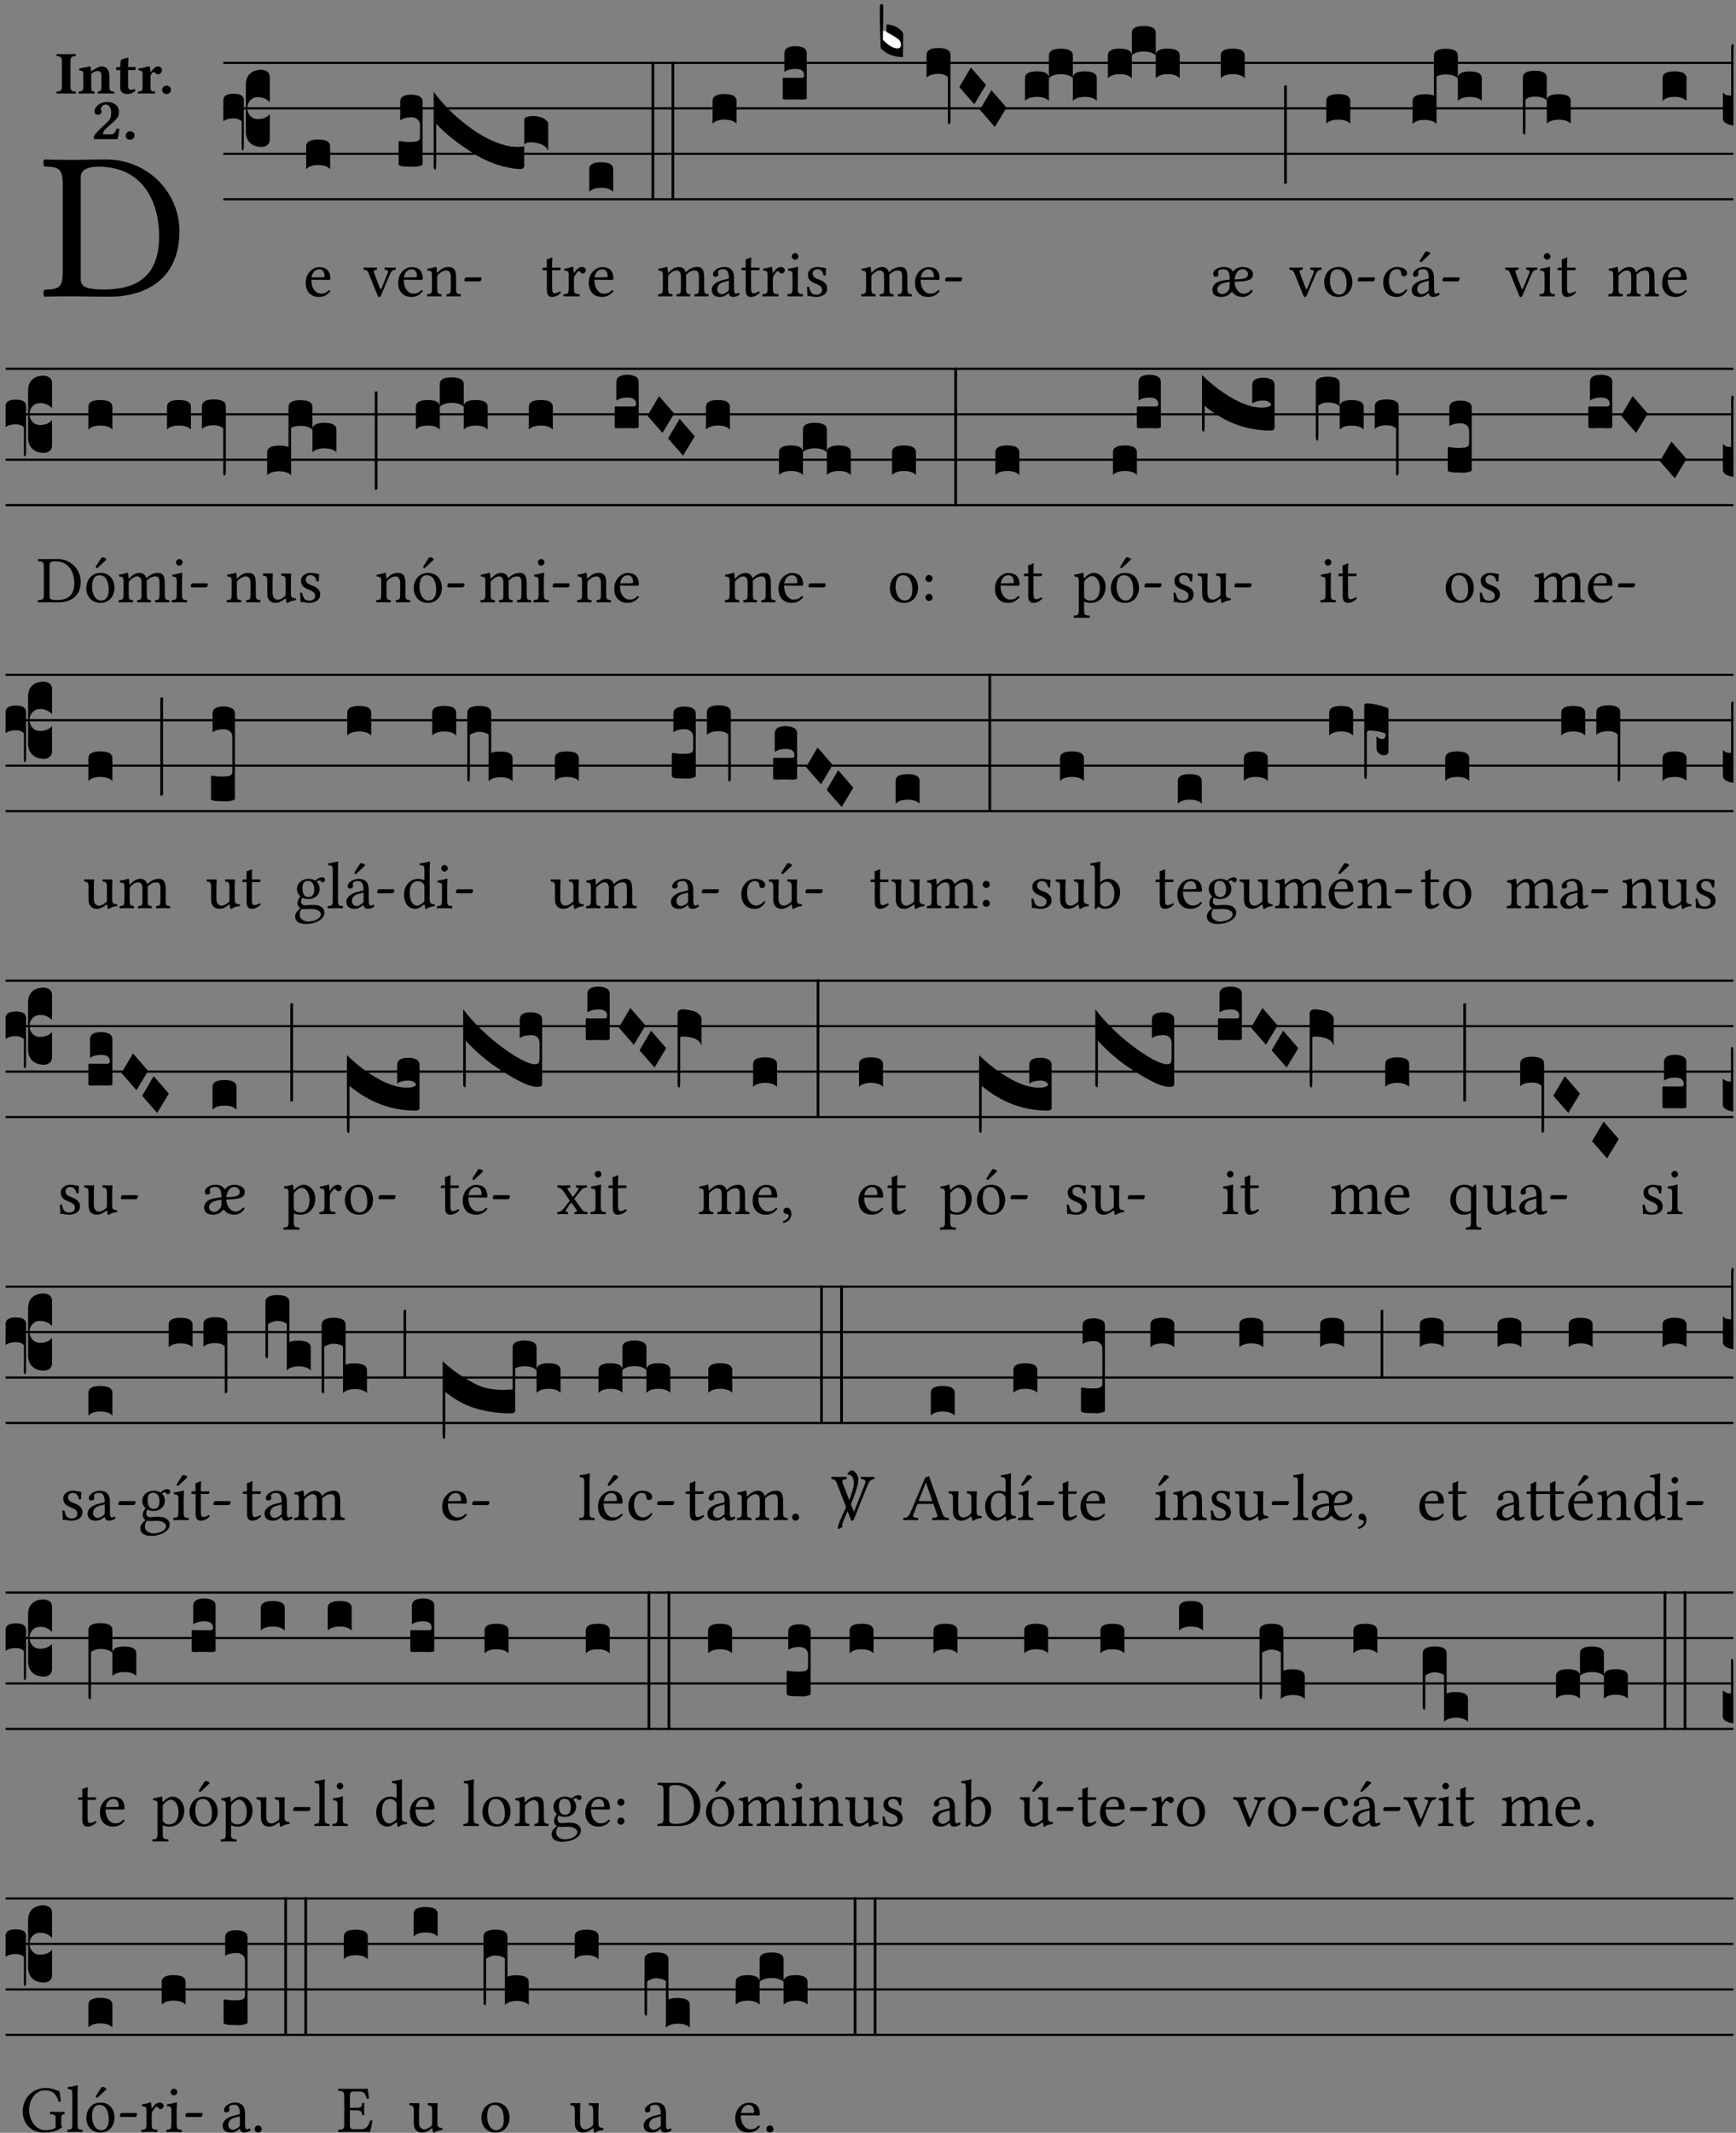 <?xml version="1.0" encoding="UTF-8" standalone="no"?>
<!DOCTYPE svg PUBLIC "-//W3C//DTD SVG 1.1//EN" "http://www.w3.org/Graphics/SVG/1.1/DTD/svg11.dtd">
<svg xmlns="http://www.w3.org/2000/svg" xmlns:xlink="http://www.w3.org/1999/xlink" version="1.1" width="311pt" height="382pt" viewBox="0 0 311 382">
<rect x="0" y="0" width="311" height="382" fill="#808080" stroke="none"/>
<g enable-background="new">
<clipPath id="cp0">
<path transform="matrix(1,0,0,-1,-71,5598)" d="M 0 0 L 453.543 0 L 453.543 5669.291 L 0 5669.291 Z "/>
</clipPath>
<g clip-path="url(#cp0)">
<symbol id="font_1_25">
<path d="M .178 .086 L .178 .566 C .178 .601 .213 .615 .262 .615 C .478 .615 .549 .44 .549 .286 C .549 .084 .428 .034 .287 .034 C .189 .034 .178 .054 .178 .086 M .135 .647 C .099 .647 .046 .648 .006 .649 C 0 .643 0 .622 .006 .616 C .076 .613 .093 .608 .093 .525 L .093 .124 C .093 .041 .076 .036 .006 .033 C 0 .027 0 .006 .006 0 C .045 .001 .098 .002 .136 .002 C .173 .002 .215 0 .318 0 C .459 0 .645 .064 .645 .31 C .645 .496 .492 .649 .3 .649 C .229 .649 .174 .647 .135 .647 Z "/>
</symbol>
<use xlink:href="#font_1_25" transform="matrix(37.858,0,0,-37.858,7.728,53.14)"/>
<symbol id="font_2_2a">
<path d="M .093 .525 L .093 .124 C .093 .041 .065 .037 .01 .034 C 0 .028 0 .006 .01 0 C .05 .001 .124 .002 .164 .002 C .204 .002 .276 .001 .316 0 C .326 .006 .326 .028 .316 .034 C .261 .037 .233 .041 .233 .124 L .233 .525 C .233 .608 .261 .612 .316 .615 C .326 .621 .326 .643 .316 .649 C .276 .648 .204 .647 .164 .647 C .124 .647 .05 .648 .01 .649 C 0 .643 0 .621 .01 .615 C .065 .612 .093 .608 .093 .525 Z "/>
</symbol>
<symbol id="font_2_4f">
<path d="M .208 .124 L .208 .323 L .208 .325 C .247 .352 .288 .372 .306 .372 C .346 .372 .376 .354 .376 .297 L .376 .13 C .376 .046 .36 .037 .319 .034 C .313 .028 .313 .006 .319 0 C .361 .001 .393 .002 .441 .002 C .496 .002 .54 .001 .583 0 C .589 .006 .589 .028 .583 .034 C .522 .037 .506 .046 .506 .13 L .506 .286 C .506 .396 .459 .446 .373 .446 C .332 .446 .261 .401 .206 .364 C .204 .399 .2 .429 .2 .429 C .199 .441 .191 .446 .177 .446 C .14 .436 .08 .422 .011 .413 C .009 .407 .011 .387 .013 .381 C .067 .375 .078 .368 .078 .311 L .078 .124 C .078 .041 .067 .039 .006 .034 C 0 .028 0 .006 .006 0 C .048 .001 .089 .002 .143 .002 C .188 .002 .217 .001 .26 0 C .266 .006 .266 .028 .26 .034 C .218 .038 .208 .041 .208 .124 Z "/>
</symbol>
<symbol id="font_2_55">
<path d="M .042 .444 C .028 .443 .012 .44 0 .429 L 0 .4 C 0 .395 .001 .394 .005 .394 L .07 .394 C .067 .293 .067 .165 .067 .115 C .067 .08 .075 .046 .097 .028 C .119 .008 .156 0 .18 0 C .235 0 .296 .028 .316 .056 C .316 .068 .31 .074 .298 .084 C .285 .074 .26 .07 .241 .07 C .219 .07 .197 .087 .197 .137 C .197 .187 .196 .294 .196 .394 L .297 .394 C .307 .394 .321 .398 .321 .407 L .321 .438 C .321 .442 .318 .444 .313 .444 L .196 .444 L .197 .478 C .199 .544 .202 .591 .202 .591 C .202 .597 .199 .599 .194 .599 C .187 .599 .149 .588 .134 .582 C .117 .575 .087 .569 .081 .56 C .074 .55 .07 .523 .07 .444 L .042 .444 Z "/>
</symbol>
<symbol id="font_2_53">
<path d="M .208 .27 C .208 .306 .219 .32 .232 .336 C .24 .345 .249 .353 .263 .353 C .273 .353 .283 .344 .292 .333 C .299 .325 .316 .317 .338 .317 C .367 .317 .396 .348 .396 .39 C .396 .416 .366 .446 .33 .446 C .295 .446 .257 .416 .211 .35 L .207 .35 C .205 .38 .2 .429 .2 .429 C .199 .437 .191 .446 .177 .446 C .129 .434 .077 .419 .011 .413 C .009 .407 .011 .388 .013 .382 C .067 .376 .078 .368 .078 .311 L .078 .124 C .078 .041 .067 .039 .006 .034 C 0 .028 0 .006 .006 0 C .048 .001 .089 .002 .143 .002 C .196 .002 .237 .001 .28 0 C .286 .006 .286 .028 .28 .034 C .219 .038 .208 .041 .208 .124 L .208 .27 Z "/>
</symbol>
<symbol id="font_2_f">
<path d="M 0 .068 C 0 .03 .032 0 .072 0 C .112 0 .146 .032 .146 .07 C .146 .109 .114 .139 .074 .139 C .034 .139 0 .107 0 .068 Z "/>
</symbol>
<symbol id="font_2_13">
<path d="M .011 .454 C .011 .429 .034 .4 .07 .4 C .099 .4 .128 .422 .128 .453 C .128 .458 .126 .465 .123 .474 C .12 .481 .117 .489 .117 .5 C .117 .523 .151 .569 .2 .569 C .221 .569 .241 .557 .259 .534 C .274 .514 .286 .481 .286 .446 C .286 .379 .281 .336 .229 .286 L .144 .205 C .02 .086 .003 .059 0 .032 L .004 0 L .39 0 C .402 .038 .414 .107 .421 .164 C .408 .17 .399 .174 .376 .174 C .354 .106 .325 .079 .28 .079 L .15 .079 C .153 .111 .163 .137 .196 .168 L .255 .222 C .374 .331 .414 .355 .414 .449 C .414 .492 .399 .529 .371 .556 C .335 .59 .282 .61 .223 .61 C .08 .61 .011 .516 .011 .454 Z "/>
</symbol>
<use xlink:href="#font_2_2a" transform="matrix(10.909,0,0,-10.909,10.076,16.763)"/>
<use xlink:href="#font_2_4f" transform="matrix(10.909,0,0,-10.909,14.069,16.763)"/>
<use xlink:href="#font_2_55" transform="matrix(10.909,0,0,-10.909,20.8,16.85)"/>
<use xlink:href="#font_2_53" transform="matrix(10.909,0,0,-10.909,24.694,16.763)"/>
<use xlink:href="#font_2_f" transform="matrix(10.909,0,0,-10.909,29.036,16.85)"/>
<use xlink:href="#font_2_13" transform="matrix(10.909,0,0,-10.909,16.796,24.922)"/>
<use xlink:href="#font_2_f" transform="matrix(10.909,0,0,-10.909,22.513,25.031)"/>
<path transform="matrix(1,0,0,-1,40.011,11.266)" stroke-width=".388" stroke-linecap="butt" stroke-miterlimit="10" stroke-linejoin="miter" fill="none" stroke="#000000" d="M 0 0 L 270.532 0 "/>
<path transform="matrix(1,0,0,-1,40.011,19.406)" stroke-width=".388" stroke-linecap="butt" stroke-miterlimit="10" stroke-linejoin="miter" fill="none" stroke="#000000" d="M 0 0 L 270.532 0 "/>
<path transform="matrix(1,0,0,-1,40.011,27.547)" stroke-width=".388" stroke-linecap="butt" stroke-miterlimit="10" stroke-linejoin="miter" fill="none" stroke="#000000" d="M 0 0 L 270.532 0 "/>
<path transform="matrix(1,0,0,-1,40.011,35.687)" stroke-width=".388" stroke-linecap="butt" stroke-miterlimit="10" stroke-linejoin="miter" fill="none" stroke="#000000" d="M 0 0 L 270.532 0 "/>
<symbol id="font_3_37">
<path d="M .156 .13 L .156 .456 C .156 .489 .166 .515 .185 .532 C .204 .55 .231 .559 .264 .559 C .283 .558 .297 .553 .307 .544 C .317 .535 .322 .524 .322 .51 L .322 .334 L .312 .343 C .293 .36 .268 .369 .238 .369 C .218 .369 .201 .362 .187 .347 C .173 .332 .166 .314 .166 .293 C .166 .272 .173 .254 .187 .239 C .201 .224 .218 .217 .238 .217 C .269 .217 .293 .225 .312 .241 L .322 .251 L .322 .074 C .322 .058 .316 .046 .305 .037 C .294 .028 .28 .024 .264 .024 C .231 .025 .204 .034 .185 .053 C .166 .071 .156 .097 .156 .13 M .127 .011 L .127 .201 C .114 .215 .095 .222 .07 .222 C .041 .222 .017 .215 0 .202 L 0 .348 C 0 .378 .024 .393 .071 .393 C .118 .393 .142 .378 .142 .348 L .142 .025 C .142 .01 .139 .001 .134 0 C .129 0 .127 .004 .127 .011 Z "/>
</symbol>
<use xlink:href="#font_3_37" transform="matrix(25.843,0,0,-25.843,40.011,26.939)"/>
<symbol id="font_1_46">
<path d="M .087 .292 C .106 .405 .176 .414 .2 .414 C .238 .414 .283 .393 .283 .309 C .283 .3 .279 .295 .268 .295 L .087 .292 M .349 .103 C .312 .065 .283 .049 .225 .049 C .189 .049 .147 .07 .116 .121 C .096 .154 .084 .2 .084 .258 L .35 .256 C .362 .256 .369 .262 .369 .273 C .369 .357 .339 .447 .2 .447 C .113 .447 0 .364 0 .212 C 0 .156 .014 .102 .047 .064 C .081 .024 .128 0 .2 0 C .276 0 .33 .035 .37 .087 C .367 .097 .361 .102 .349 .103 Z "/>
</symbol>
<use xlink:href="#font_1_46" transform="matrix(11.955,0,0,-11.955,54.767,53.184)"/>
<symbol id="font_3_40">
<path d="M .082 .205 C .101 .205 .116 .203 .128 .2 C .141 .197 .15 .191 .156 .184 C .163 .177 .166 .169 .166 .158 L .166 0 C .148 .019 .12 .028 .083 .028 C .046 .028 .018 .019 0 0 L 0 .158 C 0 .189 .027 .205 .082 .205 Z "/>
</symbol>
<use xlink:href="#font_3_40" transform="matrix(25.843,0,0,-25.843,54.852,30.286)"/>
<symbol id="font_1_57">
<path d="M .32 .41 C .374 .406 .379 .393 .358 .343 L .278 .147 C .261 .107 .256 .108 .241 .15 L .168 .343 C .151 .391 .146 .403 .2 .41 C .206 .416 .206 .437 .2 .443 C .167 .442 .132 .441 .099 .441 C .066 .441 .036 .442 .006 .443 C 0 .437 0 .416 .006 .41 C .059 .403 .066 .387 .086 .337 L .214 .021 C .22 .006 .226 0 .239 0 C .249 0 .255 .006 .263 .023 L .396 .336 C .415 .379 .426 .405 .482 .41 C .488 .416 .488 .437 .482 .443 C .462 .442 .438 .441 .412 .441 C .379 .441 .345 .442 .32 .443 C .314 .437 .314 .416 .32 .41 Z "/>
</symbol>
<symbol id="font_1_4f">
<path d="M .164 .36 C .157 .353 .152 .35 .152 .36 C .151 .387 .148 .425 .144 .436 C .141 .44 .14 .444 .132 .444 C .104 .433 .078 .424 .009 .415 C .007 .409 .009 .393 .011 .387 C .065 .382 .076 .377 .076 .319 L .076 .124 C .076 .042 .066 .038 .006 .033 C 0 .027 0 .006 .006 0 C .036 .001 .076 .002 .116 .002 C .156 .002 .186 .001 .216 0 C .222 .006 .222 .027 .216 .033 C .165 .038 .155 .042 .155 .124 L .155 .288 C .155 .309 .164 .321 .172 .33 C .21 .367 .255 .389 .294 .389 C .314 .389 .335 .376 .347 .353 C .357 .333 .359 .306 .359 .276 L .359 .124 C .359 .042 .349 .038 .297 .033 C .292 .027 .292 .006 .297 0 C .327 .001 .359 .002 .399 .002 C .439 .002 .475 .001 .505 0 C .51 .006 .51 .027 .505 .033 C .449 .038 .438 .042 .438 .124 L .438 .273 C .438 .328 .434 .376 .411 .407 C .394 .429 .363 .441 .328 .441 C .279 .441 .223 .428 .164 .36 Z "/>
</symbol>
<symbol id="font_1_e">
<path d="M .231 0 C .244 0 .258 .028 .258 .04 C .258 .05 .254 .06 .244 .06 L .025 .06 C .013 .06 0 .037 0 .019 C 0 .009 .006 0 .015 0 L .231 0 Z "/>
</symbol>
<use xlink:href="#font_1_57" transform="matrix(11.955,0,0,-11.955,65.1,53.207)"/>
<use xlink:href="#font_1_46" transform="matrix(11.955,0,0,-11.955,71.328,53.184)"/>
<use xlink:href="#font_1_4f" transform="matrix(11.955,0,0,-11.955,76.469,53.088)"/>
<use xlink:href="#font_1_e" transform="matrix(11.955,0,0,-11.955,83.188,50.398)"/>
<symbol id="font_3_105">
<path d="M 0 .016 L 0 .169 C 0 .175 .002 .178 .006 .178 L .01 .178 C .031 .174 .051 .172 .069 .172 C .073 .172 .077 .172 .081 .172 C .085 .172 .089 .172 .092 .172 C .096 .173 .099 .173 .102 .173 C .117 .173 .128 .176 .136 .181 C .144 .186 .148 .193 .148 .202 L .148 .289 C .148 .299 .146 .308 .142 .315 C .138 .323 .131 .33 .122 .335 C .113 .34 .102 .343 .089 .343 C .057 .343 .031 .336 .011 .322 L .011 .451 C .011 .484 .037 .5 .089 .5 C .11 .5 .128 .496 .143 .489 C .158 .482 .166 .469 .166 .451 L .166 .017 C .166 .013 .16 .009 .147 .006 C .135 .002 .122 0 .107 0 C .104 0 .099 0 .094 .001 C .089 .001 .082 .001 .074 .001 C .052 .001 .036 .002 .027 .003 C .009 .006 0 .011 0 .016 Z "/>
</symbol>
<symbol id="font_3_7b7">
<path d="M .628 .023 C .628 .018 .626 .014 .621 .01 C .617 .005 .61 .003 .601 .003 C .572 .004 .541 .008 .506 .016 C .471 .023 .433 .035 .392 .052 C .351 .069 .311 .089 .274 .113 C .158 .187 .073 .255 .018 .318 L .018 .047 C .018 .035 .018 .026 .017 .02 C .017 .014 .017 .01 .016 .007 C .016 .004 .016 .002 .015 .001 C .014 0 .013 0 .011 0 C .008 .001 .005 .003 .003 .007 C .001 .01 0 .015 0 .021 L 0 .538 C .073 .441 .159 .357 .258 .286 C .357 .215 .452 .172 .541 .159 C .548 .158 .557 .158 .568 .157 C .58 .156 .593 .157 .606 .158 C .619 .159 .627 .16 .628 .163 L .628 .023 M .628 .347 C .628 .354 .634 .36 .645 .364 C .656 .368 .667 .37 .676 .37 C .677 .37 .678 .37 .68 .371 C .739 .371 .777 .355 .794 .323 L .794 .13 C .785 .151 .768 .167 .743 .176 C .719 .185 .697 .189 .677 .189 C .65 .189 .634 .183 .628 .172 L .628 .347 Z "/>
</symbol>
<use xlink:href="#font_3_105" transform="matrix(25.843,0,0,-25.843,71.413,29.873)"/>
<use xlink:href="#font_3_7b7" transform="matrix(25.843,0,0,-25.843,77.687,30.363)"/>
<symbol id="font_1_55">
<path d="M .018 .439 C .004 .439 0 .427 0 .419 L 0 .406 C 0 .401 .001 .4 .005 .4 L .064 .4 L .064 .099 C .064 .028 .095 0 .141 0 C .187 0 .237 .022 .276 .066 C .274 .076 .268 .082 .258 .083 C .232 .063 .202 .055 .176 .055 C .149 .055 .143 .085 .143 .147 L .143 .4 L .247 .4 C .257 .4 .271 .404 .271 .413 L .271 .433 C .271 .437 .268 .439 .263 .439 L .143 .439 L .143 .478 C .143 .543 .147 .583 .147 .583 C .147 .589 .144 .591 .139 .591 C .134 .591 .126 .587 .117 .582 C .105 .576 .095 .572 .083 .568 C .071 .565 .061 .561 .061 .555 C .061 .543 .064 .55 .064 .439 L .018 .439 Z "/>
</symbol>
<symbol id="font_1_53">
<path d="M .156 .36 C .154 .4 .152 .425 .148 .436 C .145 .44 .144 .444 .136 .444 C .108 .433 .082 .424 .013 .415 C .011 .409 .013 .393 .015 .387 C .069 .382 .08 .377 .08 .319 L .08 .124 C .08 .041 .068 .037 .006 .033 C 0 .027 0 .006 .006 0 C .041 .001 .08 .002 .12 .002 C .16 .002 .206 .001 .241 0 C .247 .006 .247 .027 .241 .033 C .171 .038 .159 .041 .159 .124 L .159 .263 C .159 .289 .171 .312 .183 .33 C .194 .346 .217 .379 .229 .379 C .238 .379 .247 .376 .254 .366 C .262 .356 .273 .343 .291 .343 C .315 .343 .338 .368 .338 .393 C .338 .412 .32 .441 .278 .441 C .231 .441 .19 .397 .167 .358 C .161 .347 .156 .355 .156 .36 Z "/>
</symbol>
<use xlink:href="#font_1_55" transform="matrix(11.955,0,0,-11.955,97.204,53.184)"/>
<use xlink:href="#font_1_53" transform="matrix(11.955,0,0,-11.955,100.922,53.088)"/>
<use xlink:href="#font_1_46" transform="matrix(11.955,0,0,-11.955,105.477,53.184)"/>
<symbol id="font_3_26">
<path d="M 0 .96 L .019 .96 L .019 0 L 0 0 L 0 .96 Z "/>
</symbol>
<use xlink:href="#font_3_40" transform="matrix(25.843,0,0,-25.843,105.562,34.356)"/>
<use xlink:href="#font_3_26" transform="matrix(25.843,0,0,-25.843,116.713,35.855)"/>
<use xlink:href="#font_3_26" transform="matrix(25.843,0,0,-25.843,120.305,35.855)"/>
<symbol id="font_1_4e">
<path d="M .15 .36 C .148 .389 .146 .425 .142 .436 C .139 .44 .138 .444 .13 .444 C .102 .433 .076 .424 .007 .415 C .005 .409 .007 .393 .009 .387 C .063 .382 .074 .377 .074 .319 L .074 .124 C .074 .042 .061 .037 .006 .033 C 0 .027 0 .006 .006 0 C .036 .001 .074 .002 .114 .002 C .154 .002 .184 .001 .214 0 C .22 .006 .22 .027 .214 .033 C .164 .038 .153 .042 .153 .124 L .153 .288 C .153 .309 .162 .321 .17 .33 C .209 .368 .247 .389 .278 .389 C .316 .389 .344 .365 .344 .298 L .344 .124 C .344 .042 .336 .037 .282 .033 C .277 .027 .277 .006 .282 0 C .307 .001 .344 .002 .384 .002 C .424 .002 .457 .001 .482 0 C .487 .006 .487 .027 .482 .033 C .432 .037 .423 .042 .423 .124 L .423 .283 C .423 .297 .423 .311 .422 .323 C .47 .376 .515 .389 .554 .389 C .592 .389 .614 .367 .614 .3 L .614 .124 C .614 .042 .604 .037 .552 .033 C .547 .027 .547 .006 .552 0 C .577 .001 .614 .002 .654 .002 C .694 .002 .729 .001 .757 0 C .762 .006 .762 .027 .757 .033 C .702 .037 .693 .042 .693 .124 L .693 .282 C .693 .371 .678 .441 .59 .441 C .538 .441 .477 .422 .425 .367 C .422 .364 .416 .359 .414 .367 C .404 .408 .366 .441 .314 .441 C .256 .441 .203 .406 .162 .36 C .157 .354 .15 .348 .15 .36 Z "/>
</symbol>
<symbol id="font_1_42">
<path d="M .257 .243 L .257 .111 C .257 .098 .251 .091 .243 .085 C .217 .064 .183 .041 .155 .041 C .105 .041 .083 .081 .083 .112 C .083 .157 .104 .203 .178 .222 L .257 .243 M .257 .058 C .263 .027 .273 0 .324 0 C .362 0 .398 .017 .419 .037 C .417 .049 .413 .057 .402 .064 C .394 .057 .377 .048 .365 .048 C .336 .048 .335 .087 .335 .133 L .335 .28 C .335 .422 .257 .449 .184 .449 C .102 .449 .019 .395 .019 .338 C .019 .314 .031 .302 .054 .302 C .083 .302 .101 .323 .101 .336 C .101 .343 .1 .35 .098 .354 C .097 .357 .096 .363 .096 .374 C .096 .405 .138 .416 .176 .416 C .21 .416 .257 .399 .257 .286 C .257 .279 .254 .275 .251 .274 L .165 .253 C .069 .229 0 .176 0 .108 C 0 .026 .056 0 .126 0 C .16 0 .191 .008 .235 .042 L .255 .058 L .257 .058 Z "/>
</symbol>
<use xlink:href="#font_1_4e" transform="matrix(11.955,0,0,-11.955,117.865,53.088)"/>
<use xlink:href="#font_1_42" transform="matrix(11.955,0,0,-11.955,127.501,53.184)"/>
<use xlink:href="#font_3_40" transform="matrix(25.843,0,0,-25.843,127.657,22.145)"/>
<symbol id="font_1_4a">
<path d="M .066 .601 C .066 .575 .09 .549 .114 .549 C .142 .549 .166 .575 .166 .597 C .166 .621 .145 .649 .118 .649 C .094 .649 .066 .625 .066 .601 M .157 .124 L .157 .323 C .157 .373 .161 .437 .161 .437 C .161 .441 .156 .444 .148 .444 C .119 .433 .08 .424 .011 .415 C .009 .409 .011 .393 .013 .387 C .067 .381 .078 .376 .078 .319 L .078 .124 C .078 .041 .067 .038 .006 .033 C 0 .027 0 .006 .006 0 C .039 .001 .078 .002 .118 .002 C .158 .002 .196 .001 .229 0 C .235 .006 .235 .027 .229 .033 C .168 .037 .157 .041 .157 .124 Z "/>
</symbol>
<symbol id="font_1_54">
<path d="M 0 .148 C .004 .099 .007 .052 .007 .01 C .017 .012 .027 .013 .032 .013 C .039 .013 .045 .013 .052 .011 C .079 .004 .106 0 .143 0 C .199 0 .302 .027 .302 .126 C .302 .194 .253 .234 .185 .259 C .124 .281 .085 .297 .085 .352 C .085 .393 .121 .416 .155 .416 C .177 .416 .235 .408 .248 .323 C .254 .317 .274 .318 .28 .324 C .283 .36 .285 .397 .286 .43 C .255 .435 .207 .449 .155 .449 C .081 .449 .014 .401 .014 .337 C .014 .264 .047 .233 .124 .201 C .207 .167 .226 .146 .226 .103 C .226 .054 .178 .033 .141 .033 C .102 .033 .08 .046 .07 .057 C .048 .08 .037 .124 .031 .149 C .025 .155 .006 .154 0 .148 Z "/>
</symbol>
<use xlink:href="#font_1_55" transform="matrix(11.955,0,0,-11.955,132.833,53.184)"/>
<use xlink:href="#font_1_53" transform="matrix(11.955,0,0,-11.955,136.551,53.088)"/>
<use xlink:href="#font_1_4a" transform="matrix(11.955,0,0,-11.955,141.046,53.088)"/>
<use xlink:href="#font_1_54" transform="matrix(11.955,0,0,-11.955,144.573,53.184)"/>
<symbol id="font_3_104">
<path d="M .131 0 C .126 0 .118 0 .107 .001 C .096 .001 .087 .001 .078 .001 C .07 .001 .06 .001 .049 .001 C .038 0 .031 0 .028 0 C .016 0 .008 .001 .005 .002 C .002 .003 0 .005 0 .009 L 0 .143 C 0 .149 .002 .152 .006 .152 L .01 .152 C .015 .151 .036 .151 .075 .151 L .109 .151 C .12 .151 .128 .151 .132 .151 C .137 .152 .14 .153 .143 .155 C .146 .158 .148 .162 .148 .168 C .148 .198 .128 .213 .089 .213 C .057 .213 .031 .206 .011 .192 L .011 .321 C .011 .354 .037 .371 .089 .371 C .11 .371 .128 .367 .143 .359 C .158 .352 .166 .339 .166 .321 L .166 .01 C .166 .008 .165 .006 .164 .005 C .163 .004 .161 .003 .158 .002 C .155 .001 .151 .001 .146 .001 C .142 0 .137 0 .131 0 Z "/>
</symbol>
<use xlink:href="#font_3_104" transform="matrix(25.843,0,0,-25.843,140.234,17.843)"/>
<use xlink:href="#font_1_4e" transform="matrix(11.955,0,0,-11.955,154.272,53.088)"/>
<use xlink:href="#font_1_46" transform="matrix(11.955,0,0,-11.955,163.92,53.184)"/>
<use xlink:href="#font_1_e" transform="matrix(11.955,0,0,-11.955,169.3,50.398)"/>
<symbol id="font_3_3a">
<path d="M 0 .065 L 0 .128 L .027 .124 L .076 .097 C .102 .082 .119 .07 .126 .061 C .133 .052 .137 .04 .137 .025 C .137 .008 .129 0 .112 0 C .101 0 .087 .005 .068 .016 C .049 .027 .033 .038 .02 .049 L 0 .065 Z "/>
</symbol>
<use xlink:href="#font_3_3a" transform="matrix(25.843,0,0,-25.843,158.01,8.797)" fill="#ffffff"/>
<symbol id="font_3_39">
<path d="M .046 .226 C .058 .226 .07 .224 .082 .221 C .094 .218 .105 .214 .114 .209 C .123 .204 .132 .198 .139 .192 C .146 .186 .152 .18 .156 .173 C .16 .166 .162 .16 .162 .155 L .16 0 C .096 0 .045 .02 .006 .061 C .002 .16 0 .225 0 .255 L 0 .341 C 0 .359 .004 .368 .013 .368 C .02 .368 .024 .359 .024 .342 L .021 .12 C .057 .08 .091 .06 .123 .06 C .138 .06 .146 .068 .146 .084 C .146 .097 .143 .108 .136 .116 C .129 .124 .114 .135 .09 .149 L .046 .174 L .046 .226 Z "/>
</symbol>
<symbol id="font_3_f3">
<path d="M 0 .48 C 0 .496 .007 .508 .02 .516 C .034 .524 .055 .528 .083 .528 C .138 .528 .166 .512 .166 .48 L .166 .021 C .166 .009 .162 .002 .155 0 C .153 0 .152 0 .151 .001 C .15 .002 .15 .004 .149 .007 C .149 .01 .149 .014 .148 .02 C .148 .026 .148 .035 .148 .047 L .148 .327 C .131 .342 .11 .349 .083 .349 C .045 .349 .017 .34 0 .323 L 0 .48 Z "/>
</symbol>
<symbol id="font_3_1a">
<path d="M 0 .119 L .08 .255 L .185 .134 L .104 0 L 0 .119 Z "/>
</symbol>
<symbol id="font_3_51e">
<path d="M 0 .158 C 0 .189 .027 .205 .082 .205 C .138 .205 .166 .189 .166 .158 L .166 0 C .148 .019 .12 .028 .083 .028 C .046 .028 .018 .019 0 0 L 0 .158 M .166 .315 C .166 .346 .193 .362 .248 .362 C .304 .362 .332 .346 .332 .315 L .332 .158 C .314 .176 .286 .185 .249 .185 C .212 .185 .184 .176 .166 .158 L .166 .315 M .332 .158 C .332 .189 .359 .205 .414 .205 C .47 .205 .498 .189 .498 .158 L .498 0 C .48 .019 .452 .028 .415 .028 C .378 .028 .35 .019 .332 0 L .332 .158 Z "/>
</symbol>
<use xlink:href="#font_3_39" transform="matrix(25.843,0,0,-25.843,157.622,10.219)"/>
<use xlink:href="#font_3_f3" transform="matrix(25.843,0,0,-25.843,165.988,22.249)"/>
<use xlink:href="#font_3_1a" transform="matrix(25.843,0,0,-25.843,171.857,18.67)"/>
<use xlink:href="#font_3_1a" transform="matrix(25.843,0,0,-25.843,175.537,22.74)"/>
<use xlink:href="#font_3_51e" transform="matrix(25.843,0,0,-25.843,183.619,18.075)"/>
<use xlink:href="#font_3_51e" transform="matrix(25.843,0,0,-25.843,198.473,14.006)"/>
<symbol id="font_1_a6">
<path d="M .226 .394 C .249 .37 .258 .339 .259 .26 C .172 .253 .106 .24 .063 .215 C .027 .194 0 .152 0 .112 C 0 .07 .014 .037 .049 .018 C .07 .005 .107 0 .143 0 C .18 0 .231 .015 .277 .062 C .288 .074 .293 .078 .301 .069 C .322 .045 .361 0 .452 0 C .518 0 .576 .039 .605 .093 C .601 .098 .593 .108 .585 .109 C .555 .074 .52 .049 .466 .049 C .391 .049 .332 .138 .332 .228 C .563 .231 .609 .268 .609 .349 C .609 .383 .565 .449 .451 .449 C .394 .449 .342 .424 .309 .379 C .272 .446 .195 .449 .171 .449 C .089 .449 .011 .405 .011 .347 C .011 .327 .02 .302 .051 .302 C .076 .302 .09 .319 .09 .335 C .09 .342 .089 .349 .087 .353 C .085 .356 .084 .363 .084 .373 C .084 .402 .122 .416 .161 .416 C .182 .416 .211 .409 .226 .394 M .259 .225 C .259 .175 .258 .142 .254 .123 C .239 .083 .187 .042 .155 .042 C .099 .042 .072 .074 .072 .117 C .072 .139 .084 .161 .109 .179 C .139 .202 .189 .219 .259 .225 M .333 .263 C .341 .348 .382 .416 .45 .416 C .498 .416 .533 .378 .533 .346 C .533 .285 .486 .265 .333 .263 Z "/>
</symbol>
<use xlink:href="#font_1_a6" transform="matrix(11.955,0,0,-11.955,217.203,53.184)"/>
<symbol id="font_3_34">
<path d="M .019 .682 L .019 .003 C .009 .002 .003 .001 0 0 L 0 .679 C .003 .681 .01 .682 .019 .682 Z "/>
</symbol>
<use xlink:href="#font_3_40" transform="matrix(25.843,0,0,-25.843,218.698,14.006)"/>
<use xlink:href="#font_3_34" transform="matrix(25.843,0,0,-25.843,230.05,32.935)"/>
<symbol id="font_1_50">
<path d="M 0 .215 C 0 .113 .068 0 .21 0 C .274 0 .322 .022 .356 .056 C .401 .099 .422 .162 .422 .224 C .422 .328 .365 .449 .212 .449 C .146 .449 .091 .422 .055 .379 C .019 .336 0 .278 0 .215 M .197 .414 C .283 .414 .336 .336 .336 .192 C .336 .066 .271 .035 .224 .035 C .12 .035 .086 .161 .086 .238 C .086 .325 .107 .414 .197 .414 Z "/>
</symbol>
<use xlink:href="#font_1_57" transform="matrix(11.955,0,0,-11.955,230.948,53.207)"/>
<use xlink:href="#font_1_50" transform="matrix(11.955,0,0,-11.955,237.224,53.184)"/>
<use xlink:href="#font_1_e" transform="matrix(11.955,0,0,-11.955,243.238,50.398)"/>
<use xlink:href="#font_3_40" transform="matrix(25.843,0,0,-25.843,237.602,22.145)"/>
<symbol id="font_1_44">
<path d="M .361 .101 C .357 .11 .349 .114 .34 .115 C .306 .071 .263 .049 .22 .049 C .147 .049 .086 .123 .086 .24 C .086 .35 .134 .416 .2 .416 C .259 .416 .267 .381 .271 .346 C .274 .319 .288 .31 .309 .31 C .33 .31 .358 .323 .358 .354 C .358 .409 .301 .449 .205 .449 C .106 .449 0 .36 0 .218 C 0 .089 .072 0 .198 0 C .258 0 .311 .019 .361 .101 Z "/>
</symbol>
<symbol id="font_1_a1">
<path d="M .208 .681 L .132 .562 C .124 .549 .121 .545 .121 .534 C .121 .527 .128 .521 .135 .521 C .142 .521 .15 .525 .165 .54 L .28 .649 L .277 .66 C .254 .682 .228 .683 .222 .683 C .217 .683 .211 .682 .208 .681 M .257 .243 L .257 .111 C .257 .098 .251 .091 .243 .085 C .217 .064 .183 .041 .155 .041 C .105 .041 .083 .081 .083 .112 C .083 .157 .104 .203 .178 .222 L .257 .243 M .257 .058 C .263 .027 .273 0 .324 0 C .362 0 .398 .017 .419 .037 C .417 .049 .413 .057 .402 .064 C .394 .057 .377 .048 .365 .048 C .336 .048 .335 .087 .335 .133 L .335 .28 C .335 .422 .257 .449 .184 .449 C .102 .449 .019 .395 .019 .338 C .019 .314 .031 .302 .054 .302 C .083 .302 .101 .323 .101 .336 C .101 .343 .1 .35 .098 .354 C .097 .357 .096 .363 .096 .374 C .096 .405 .138 .416 .176 .416 C .21 .416 .257 .399 .257 .286 C .257 .279 .254 .275 .251 .274 L .165 .253 C .069 .229 0 .176 0 .108 C 0 .026 .056 0 .126 0 C .16 0 .191 .008 .235 .042 L .255 .058 L .257 .058 Z "/>
</symbol>
<use xlink:href="#font_1_44" transform="matrix(11.955,0,0,-11.955,247.795,53.184)"/>
<use xlink:href="#font_1_a1" transform="matrix(11.955,0,0,-11.955,252.9,53.184)"/>
<use xlink:href="#font_1_e" transform="matrix(11.955,0,0,-11.955,258.412,50.398)"/>
<symbol id="font_3_523">
<path d="M 0 .158 C 0 .19 .028 .206 .084 .206 C .114 .206 .135 .203 .148 .196 L .148 .473 C .148 .505 .175 .521 .23 .521 C .286 .521 .314 .505 .314 .473 L .314 .317 C .314 .348 .341 .364 .396 .364 C .452 .364 .48 .348 .48 .317 L .48 .16 C .462 .178 .434 .187 .397 .187 C .36 .187 .332 .178 .314 .16 L .314 .316 C .296 .334 .268 .343 .231 .343 C .204 .343 .183 .338 .166 .329 L .166 0 C .163 .003 .16 .005 .157 .008 C .154 .01 .151 .012 .148 .014 C .145 .015 .141 .017 .137 .019 C .134 .02 .13 .022 .126 .023 C .122 .024 .118 .024 .113 .025 C .108 .026 .103 .026 .098 .027 C .093 .028 .088 .028 .083 .028 C .046 .028 .018 .019 0 0 L 0 .158 Z "/>
</symbol>
<use xlink:href="#font_3_523" transform="matrix(25.843,0,0,-25.843,253.056,22.197)"/>
<use xlink:href="#font_1_57" transform="matrix(11.955,0,0,-11.955,269.605,53.207)"/>
<use xlink:href="#font_1_4a" transform="matrix(11.955,0,0,-11.955,275.774,53.088)"/>
<use xlink:href="#font_1_55" transform="matrix(11.955,0,0,-11.955,279.025,53.184)"/>
<symbol id="font_3_1ae">
<path d="M 0 .021 L 0 .395 C 0 .427 .028 .443 .084 .443 C .112 .443 .133 .439 .146 .431 C .159 .423 .166 .411 .166 .395 L .166 .241 C .17 .268 .197 .281 .248 .281 C .304 .281 .332 .265 .332 .234 L .332 .077 C .314 .095 .286 .104 .249 .104 C .212 .104 .184 .095 .166 .077 L .166 .238 C .149 .255 .121 .264 .083 .264 C .056 .264 .035 .257 .018 .242 L .018 .047 C .018 .035 .018 .026 .017 .02 C .017 .014 .017 .01 .016 .007 C .016 .004 .016 .002 .015 .001 C .014 0 .013 0 .011 0 C .008 .001 .005 .003 .003 .007 C .001 .01 0 .015 0 .021 Z "/>
</symbol>
<use xlink:href="#font_3_1ae" transform="matrix(25.843,0,0,-25.843,272.817,24.123)"/>
<use xlink:href="#font_1_4e" transform="matrix(11.955,0,0,-11.955,288.115,53.088)"/>
<use xlink:href="#font_1_46" transform="matrix(11.955,0,0,-11.955,297.763,53.184)"/>
<symbol id="font_3_14">
<path d="M 0 .049 L 0 .228 C .006 .223 .011 .218 .016 .215 C .021 .212 .027 .21 .033 .209 C .04 .208 .048 .208 .057 .208 L .057 .535 C .057 .554 .06 .564 .065 .564 L .066 .564 C .072 .564 .075 .559 .075 .548 C .075 .543 .074 .537 .073 .53 L .073 0 C .024 .007 0 .024 0 .049 Z "/>
</symbol>
<use xlink:href="#font_3_40" transform="matrix(25.843,0,0,-25.843,297.847,18.075)"/>
<use xlink:href="#font_3_14" transform="matrix(25.843,0,0,-25.843,308.657,22.481)"/>
<path transform="matrix(1,0,0,-1,1,66.06)" stroke-width=".388" stroke-linecap="butt" stroke-miterlimit="10" stroke-linejoin="miter" fill="none" stroke="#000000" d="M 0 0 L 309.543 0 "/>
<path transform="matrix(1,0,0,-1,1,74.201)" stroke-width=".388" stroke-linecap="butt" stroke-miterlimit="10" stroke-linejoin="miter" fill="none" stroke="#000000" d="M 0 0 L 309.543 0 "/>
<path transform="matrix(1,0,0,-1,1,82.341)" stroke-width=".388" stroke-linecap="butt" stroke-miterlimit="10" stroke-linejoin="miter" fill="none" stroke="#000000" d="M 0 0 L 309.543 0 "/>
<path transform="matrix(1,0,0,-1,1,90.482)" stroke-width=".388" stroke-linecap="butt" stroke-miterlimit="10" stroke-linejoin="miter" fill="none" stroke="#000000" d="M 0 0 L 309.543 0 "/>
<use xlink:href="#font_3_37" transform="matrix(25.843,0,0,-25.843,1,81.734)"/>
<symbol id="font_1_b3">
<path d="M .229 .681 L .153 .562 C .145 .549 .142 .545 .142 .534 C .142 .527 .149 .521 .156 .521 C .163 .521 .171 .525 .186 .54 L .301 .649 L .298 .66 C .275 .682 .249 .683 .243 .683 C .238 .683 .232 .682 .229 .681 M 0 .215 C 0 .113 .068 0 .21 0 C .274 0 .322 .022 .356 .056 C .401 .099 .422 .162 .422 .224 C .422 .328 .365 .449 .212 .449 C .146 .449 .091 .422 .055 .379 C .019 .336 0 .278 0 .215 M .197 .414 C .283 .414 .336 .336 .336 .192 C .336 .066 .271 .035 .224 .035 C .12 .035 .086 .161 .086 .238 C .086 .325 .107 .414 .197 .414 Z "/>
</symbol>
<use xlink:href="#font_1_25" transform="matrix(11.955,0,0,-11.955,6.748,107.882)"/>
<use xlink:href="#font_1_b3" transform="matrix(11.955,0,0,-11.955,15.464,107.977)"/>
<use xlink:href="#font_3_40" transform="matrix(25.843,0,0,-25.843,15.841,76.94)"/>
<use xlink:href="#font_1_4e" transform="matrix(11.955,0,0,-11.955,21.238,107.882)"/>
<use xlink:href="#font_1_4a" transform="matrix(11.955,0,0,-11.955,30.731,107.882)"/>
<use xlink:href="#font_1_e" transform="matrix(11.955,0,0,-11.955,34.162,105.192)"/>
<use xlink:href="#font_3_40" transform="matrix(25.843,0,0,-25.843,29.918,76.94)"/>
<use xlink:href="#font_3_f3" transform="matrix(25.843,0,0,-25.843,36.172,85.184)"/>
<symbol id="font_1_56">
<path d="M .197 .003 C .236 .003 .283 .023 .332 .063 C .337 .067 .346 .069 .347 .062 C .349 .036 .358 .003 .358 .003 C .366 0 .37 0 .377 .003 C .399 .021 .434 .036 .495 .043 C .501 .049 .501 .064 .495 .07 C .431 .075 .422 .094 .422 .143 L .422 .335 C .422 .365 .426 .438 .426 .438 C .426 .441 .423 .444 .418 .444 C .413 .443 .398 .442 .383 .442 C .351 .442 .315 .443 .281 .444 C .275 .438 .275 .417 .281 .411 C .33 .408 .343 .396 .343 .33 L .343 .137 C .343 .118 .341 .11 .327 .098 C .29 .066 .252 .05 .227 .05 C .197 .05 .147 .064 .147 .153 L .147 .335 C .147 .365 .151 .438 .151 .438 C .151 .441 .148 .444 .143 .444 C .138 .443 .123 .442 .108 .442 C .076 .442 .04 .443 .006 .444 C 0 .438 0 .417 .006 .411 C .054 .407 .068 .396 .068 .331 L .068 .139 C .068 .07 .098 .003 .197 .003 Z "/>
</symbol>
<use xlink:href="#font_1_4f" transform="matrix(11.955,0,0,-11.955,40.59,107.882)"/>
<use xlink:href="#font_1_56" transform="matrix(11.955,0,0,-11.955,47.07,108.013)"/>
<use xlink:href="#font_1_54" transform="matrix(11.955,0,0,-11.955,53.753,107.977)"/>
<use xlink:href="#font_3_523" transform="matrix(25.843,0,0,-25.843,47.859,85.132)"/>
<use xlink:href="#font_3_34" transform="matrix(25.843,0,0,-25.843,67.136,87.73)"/>
<use xlink:href="#font_1_4f" transform="matrix(11.955,0,0,-11.955,67.39,107.882)"/>
<use xlink:href="#font_1_b3" transform="matrix(11.955,0,0,-11.955,74.121,107.977)"/>
<use xlink:href="#font_1_e" transform="matrix(11.955,0,0,-11.955,80.134,105.192)"/>
<use xlink:href="#font_3_51e" transform="matrix(25.843,0,0,-25.843,74.498,76.94)"/>
<use xlink:href="#font_1_4e" transform="matrix(11.955,0,0,-11.955,86.064,107.882)"/>
<use xlink:href="#font_1_4a" transform="matrix(11.955,0,0,-11.955,95.556,107.882)"/>
<use xlink:href="#font_1_e" transform="matrix(11.955,0,0,-11.955,98.988,105.192)"/>
<use xlink:href="#font_3_40" transform="matrix(25.843,0,0,-25.843,94.745,76.94)"/>
<use xlink:href="#font_1_4f" transform="matrix(11.955,0,0,-11.955,103.363,107.882)"/>
<use xlink:href="#font_1_46" transform="matrix(11.955,0,0,-11.955,110.046,107.977)"/>
<use xlink:href="#font_3_104" transform="matrix(25.843,0,0,-25.843,110.131,76.708)"/>
<use xlink:href="#font_3_1a" transform="matrix(25.843,0,0,-25.843,115.997,77.535)"/>
<use xlink:href="#font_3_1a" transform="matrix(25.843,0,0,-25.843,119.683,81.605)"/>
<use xlink:href="#font_3_40" transform="matrix(25.843,0,0,-25.843,126.47,76.94)"/>
<use xlink:href="#font_1_4e" transform="matrix(11.955,0,0,-11.955,129.821,107.882)"/>
<use xlink:href="#font_1_46" transform="matrix(11.955,0,0,-11.955,139.469,107.977)"/>
<use xlink:href="#font_1_e" transform="matrix(11.955,0,0,-11.955,144.849,105.192)"/>
<use xlink:href="#font_3_51e" transform="matrix(25.843,0,0,-25.843,139.553,85.08)"/>
<symbol id="font_1_1b">
<path d="M 0 .336 C 0 .307 .024 .283 .053 .283 C .082 .283 .106 .307 .106 .336 C .106 .365 .082 .389 .053 .389 C .024 .389 0 .365 0 .336 M 0 .053 C 0 .024 .024 0 .053 0 C .082 0 .106 .024 .106 .053 C .106 .082 .082 .106 .053 .106 C .024 .106 0 .082 0 .053 Z "/>
</symbol>
<use xlink:href="#font_1_50" transform="matrix(11.955,0,0,-11.955,159.422,107.977)"/>
<use xlink:href="#font_1_1b" transform="matrix(11.955,0,0,-11.955,165.794,107.631)"/>
<use xlink:href="#font_3_40" transform="matrix(25.843,0,0,-25.843,159.8,85.08)"/>
<use xlink:href="#font_3_26" transform="matrix(25.843,0,0,-25.843,170.962,90.65)"/>
<use xlink:href="#font_1_46" transform="matrix(11.955,0,0,-11.955,178.239,107.977)"/>
<use xlink:href="#font_1_55" transform="matrix(11.955,0,0,-11.955,183.44,107.977)"/>
<use xlink:href="#font_3_40" transform="matrix(25.843,0,0,-25.843,178.324,85.08)"/>
<symbol id="font_1_51">
<path d="M .173 .565 C .199 .597 .244 .627 .274 .627 C .338 .627 .393 .555 .393 .442 C .393 .36 .364 .258 .252 .258 C .234 .258 .199 .263 .181 .279 C .16 .297 .157 .302 .157 .339 L .157 .521 C .157 .542 .161 .55 .173 .565 M .154 .602 C .152 .632 .15 .657 .146 .668 C .143 .672 .142 .676 .134 .676 C .106 .665 .08 .656 .011 .647 C .009 .641 .011 .625 .013 .619 C .067 .614 .078 .609 .078 .551 L .078 .124 C .078 .041 .067 .036 .006 .033 C 0 .027 0 .006 .006 0 C .041 .001 .078 .002 .118 .002 C .158 .002 .206 .001 .239 0 C .245 .006 .245 .027 .239 .033 C .168 .037 .157 .041 .157 .124 L .157 .232 C .157 .245 .16 .243 .171 .239 C .195 .229 .226 .224 .258 .224 C .314 .224 .364 .241 .405 .28 C .452 .326 .479 .388 .479 .469 C .479 .575 .404 .673 .302 .673 C .255 .673 .204 .642 .165 .598 C .159 .591 .154 .592 .154 .602 Z "/>
</symbol>
<use xlink:href="#font_1_51" transform="matrix(11.955,0,0,-11.955,192.335,110.655)"/>
<use xlink:href="#font_1_b3" transform="matrix(11.955,0,0,-11.955,199.006,107.977)"/>
<use xlink:href="#font_1_e" transform="matrix(11.955,0,0,-11.955,205.019,105.192)"/>
<use xlink:href="#font_3_40" transform="matrix(25.843,0,0,-25.843,199.384,85.08)"/>
<use xlink:href="#font_3_104" transform="matrix(25.843,0,0,-25.843,203.674,76.708)"/>
<use xlink:href="#font_1_54" transform="matrix(11.955,0,0,-11.955,210.223,107.977)"/>
<use xlink:href="#font_1_56" transform="matrix(11.955,0,0,-11.955,214.551,108.013)"/>
<use xlink:href="#font_1_e" transform="matrix(11.955,0,0,-11.955,221.138,105.192)"/>
<symbol id="font_3_744">
<path d="M .426 .217 C .394 .217 .368 .21 .348 .196 L .348 .325 C .348 .358 .374 .375 .426 .375 C .447 .375 .465 .371 .48 .363 C .495 .356 .503 .343 .503 .325 L .503 .027 C .503 .015 .493 .009 .472 .009 C .307 .009 .155 .066 .018 .18 L .018 .047 C .018 .035 .018 .026 .017 .02 C .017 .014 .017 .01 .016 .007 C .016 .004 .016 .002 .015 .001 C .014 0 .013 0 .011 0 C .008 .001 .005 .003 .003 .007 C .001 .01 0 .015 0 .021 L 0 .393 C .073 .322 .149 .265 .23 .222 C .3 .185 .362 .167 .416 .168 C .451 .168 .473 .175 .48 .188 C .471 .207 .453 .217 .426 .217 Z "/>
</symbol>
<use xlink:href="#font_3_744" transform="matrix(25.843,0,0,-25.843,215.34,77.34)"/>
<use xlink:href="#font_1_4a" transform="matrix(11.955,0,0,-11.955,236.528,107.882)"/>
<use xlink:href="#font_1_55" transform="matrix(11.955,0,0,-11.955,239.78,107.977)"/>
<use xlink:href="#font_3_1ae" transform="matrix(25.843,0,0,-25.843,235.716,78.917)"/>
<use xlink:href="#font_3_f3" transform="matrix(25.843,0,0,-25.843,246.281,85.184)"/>
<use xlink:href="#font_1_50" transform="matrix(11.955,0,0,-11.955,258.987,107.977)"/>
<use xlink:href="#font_1_54" transform="matrix(11.955,0,0,-11.955,265.096,107.977)"/>
<use xlink:href="#font_3_105" transform="matrix(25.843,0,0,-25.843,259.365,84.667)"/>
<use xlink:href="#font_1_4e" transform="matrix(11.955,0,0,-11.955,274.816,107.882)"/>
<use xlink:href="#font_1_46" transform="matrix(11.955,0,0,-11.955,284.464,107.977)"/>
<use xlink:href="#font_1_e" transform="matrix(11.955,0,0,-11.955,289.844,105.192)"/>
<use xlink:href="#font_3_104" transform="matrix(25.843,0,0,-25.843,284.549,76.708)"/>
<use xlink:href="#font_3_1a" transform="matrix(25.843,0,0,-25.843,290.415,77.535)"/>
<use xlink:href="#font_3_1a" transform="matrix(25.843,0,0,-25.843,297.356,85.675)"/>
<use xlink:href="#font_3_14" transform="matrix(25.843,0,0,-25.843,308.649,85.416)"/>
<path transform="matrix(1,0,0,-1,1,120.855)" stroke-width=".388" stroke-linecap="butt" stroke-miterlimit="10" stroke-linejoin="miter" fill="none" stroke="#000000" d="M 0 0 L 309.543 0 "/>
<path transform="matrix(1,0,0,-1,1,128.995)" stroke-width=".388" stroke-linecap="butt" stroke-miterlimit="10" stroke-linejoin="miter" fill="none" stroke="#000000" d="M 0 0 L 309.543 0 "/>
<path transform="matrix(1,0,0,-1,1,137.136)" stroke-width=".388" stroke-linecap="butt" stroke-miterlimit="10" stroke-linejoin="miter" fill="none" stroke="#000000" d="M 0 0 L 309.543 0 "/>
<path transform="matrix(1,0,0,-1,1,145.276)" stroke-width=".388" stroke-linecap="butt" stroke-miterlimit="10" stroke-linejoin="miter" fill="none" stroke="#000000" d="M 0 0 L 309.543 0 "/>
<use xlink:href="#font_3_37" transform="matrix(25.843,0,0,-25.843,1,136.528)"/>
<use xlink:href="#font_1_56" transform="matrix(11.955,0,0,-11.955,15.051,162.808)"/>
<use xlink:href="#font_1_4e" transform="matrix(11.955,0,0,-11.955,21.399,162.677)"/>
<use xlink:href="#font_3_40" transform="matrix(25.843,0,0,-25.843,15.841,139.875)"/>
<use xlink:href="#font_3_34" transform="matrix(25.843,0,0,-25.843,28.718,142.524)"/>
<use xlink:href="#font_1_56" transform="matrix(11.955,0,0,-11.955,37.007,162.808)"/>
<use xlink:href="#font_1_55" transform="matrix(11.955,0,0,-11.955,43.415,162.772)"/>
<symbol id="font_3_106">
<path d="M 0 .016 L 0 .169 C 0 .175 .002 .178 .006 .178 L .01 .178 C .031 .174 .051 .172 .069 .172 C .073 .172 .077 .172 .081 .172 C .085 .172 .089 .172 .092 .172 C .096 .173 .099 .173 .102 .173 C .117 .173 .128 .176 .136 .181 C .144 .186 .148 .193 .148 .202 L .148 .447 C .148 .456 .146 .465 .142 .473 C .138 .481 .131 .487 .122 .492 C .113 .497 .102 .5 .089 .5 C .057 .5 .031 .493 .011 .48 L .011 .609 C .011 .642 .037 .658 .089 .658 C .11 .658 .128 .654 .143 .646 C .158 .639 .166 .626 .166 .609 L .166 .017 C .166 .013 .16 .009 .147 .006 C .135 .002 .122 0 .107 0 C .104 0 .099 0 .094 .001 C .089 .001 .082 .001 .074 .001 C .052 .001 .036 .002 .027 .003 C .009 .006 0 .011 0 .016 Z "/>
</symbol>
<use xlink:href="#font_3_106" transform="matrix(25.843,0,0,-25.843,37.797,143.532)"/>
<symbol id="font_1_48">
<path d="M .287 .517 C .287 .424 .24 .405 .203 .405 C .119 .405 .11 .476 .11 .54 C .11 .61 .135 .646 .19 .646 C .253 .646 .287 .6 .287 .517 M .1 .228 C .111 .225 .127 .223 .14 .223 C .171 .223 .199 .226 .213 .226 C .263 .226 .305 .225 .334 .209 C .373 .187 .385 .173 .385 .147 C .385 .075 .279 .037 .189 .037 C .153 .037 .069 .066 .069 .134 C .069 .168 .071 .193 .1 .228 M .412 .625 C .431 .625 .449 .643 .449 .663 C .449 .684 .43 .7 .403 .7 C .377 .7 .329 .683 .303 .649 C .291 .657 .258 .677 .199 .677 C .11 .677 .028 .617 .028 .525 C .028 .471 .052 .44 .08 .413 C .052 .389 .036 .346 .036 .312 C .036 .276 .056 .248 .082 .235 C .028 .203 0 .157 0 .114 C 0 .027 .082 0 .159 0 C .294 0 .44 .065 .44 .173 C .44 .205 .425 .23 .396 .254 C .357 .286 .287 .287 .25 .287 C .232 .287 .207 .285 .183 .282 C .168 .281 .158 .28 .153 .28 C .124 .28 .089 .294 .089 .337 C .089 .357 .095 .378 .107 .395 C .131 .381 .159 .374 .198 .374 C .286 .374 .367 .429 .367 .527 C .367 .574 .353 .601 .324 .631 C .331 .641 .351 .655 .364 .655 C .371 .655 .378 .652 .384 .643 C .388 .635 .401 .625 .412 .625 Z "/>
</symbol>
<symbol id="font_1_4d">
<path d="M .078 .124 C .078 .041 .067 .036 .006 .033 C 0 .027 0 .006 .006 0 C .041 .001 .078 .002 .118 .002 C .158 .002 .196 .001 .229 0 C .235 .006 .235 .027 .229 .033 C .168 .036 .157 .041 .157 .124 L .157 .585 C .157 .65 .161 .69 .161 .69 C .161 .697 .157 .7 .148 .7 C .123 .69 .048 .676 .008 .673 C .006 .665 .008 .649 .014 .643 C .072 .639 .078 .636 .078 .561 L .078 .124 Z "/>
</symbol>
<use xlink:href="#font_1_48" transform="matrix(11.955,0,0,-11.955,52.873,165.498)"/>
<use xlink:href="#font_1_4d" transform="matrix(11.955,0,0,-11.955,58.671,162.677)"/>
<use xlink:href="#font_1_a1" transform="matrix(11.955,0,0,-11.955,62.054,162.772)"/>
<use xlink:href="#font_1_e" transform="matrix(11.955,0,0,-11.955,67.565,159.987)"/>
<use xlink:href="#font_3_40" transform="matrix(25.843,0,0,-25.843,62.21,131.735)"/>
<symbol id="font_1_45">
<path d="M .306 .137 C .306 .118 .304 .11 .29 .098 C .253 .066 .221 .05 .196 .05 C .142 .05 .086 .109 .086 .234 C .086 .306 .1 .346 .115 .367 C .146 .414 .188 .417 .208 .417 C .244 .417 .269 .404 .289 .381 C .303 .365 .306 .358 .306 .327 L .306 .137 M .295 .063 C .299 .067 .309 .069 .31 .062 C .312 .037 .321 .003 .321 .003 C .329 0 .334 0 .34 .003 C .362 .021 .397 .036 .458 .043 C .464 .049 .464 .064 .458 .07 C .394 .075 .385 .094 .385 .143 L .385 .596 C .385 .661 .389 .701 .389 .701 C .389 .708 .385 .711 .376 .711 C .351 .701 .276 .687 .236 .684 C .234 .676 .236 .66 .242 .654 C .294 .651 .306 .656 .306 .572 L .306 .444 C .306 .437 .304 .435 .297 .435 C .293 .435 .252 .452 .219 .452 C .153 .452 .109 .43 .069 .392 C .026 .349 0 .29 0 .216 C 0 .093 .062 .003 .17 .003 C .209 .003 .246 .023 .295 .063 Z "/>
</symbol>
<use xlink:href="#font_1_45" transform="matrix(11.955,0,0,-11.955,72.371,162.808)"/>
<use xlink:href="#font_1_4a" transform="matrix(11.955,0,0,-11.955,78.241,162.677)"/>
<use xlink:href="#font_1_e" transform="matrix(11.955,0,0,-11.955,81.672,159.987)"/>
<symbol id="font_3_1b4">
<path d="M 0 .021 L 0 .476 C 0 .508 .028 .524 .084 .524 C .139 .524 .166 .508 .166 .476 L .166 .198 C .179 .205 .2 .208 .23 .208 C .286 .208 .314 .192 .314 .16 L .314 .002 C .296 .021 .268 .03 .231 .03 C .194 .03 .166 .021 .148 .002 L .148 .325 C .144 .328 .14 .331 .135 .333 C .13 .335 .125 .337 .12 .339 C .115 .34 .109 .342 .102 .343 C .096 .344 .09 .344 .083 .345 C .071 .345 .058 .342 .045 .337 C .032 .332 .023 .327 .018 .323 L .018 .047 C .018 .035 .018 .026 .017 .02 C .017 .014 .017 .01 .016 .007 C .016 .004 .016 .002 .015 .001 C .014 0 .013 0 .011 0 C .008 .001 .006 .002 .004 .004 C .003 .005 .002 .008 .001 .011 C 0 .014 0 .017 0 .021 Z "/>
</symbol>
<use xlink:href="#font_3_40" transform="matrix(25.843,0,0,-25.843,77.43,131.735)"/>
<use xlink:href="#font_3_1b4" transform="matrix(25.843,0,0,-25.843,83.71,139.978)"/>
<use xlink:href="#font_1_56" transform="matrix(11.955,0,0,-11.955,98.617,162.808)"/>
<use xlink:href="#font_1_4e" transform="matrix(11.955,0,0,-11.955,104.965,162.677)"/>
<use xlink:href="#font_3_40" transform="matrix(25.843,0,0,-25.843,99.407,139.875)"/>
<use xlink:href="#font_1_42" transform="matrix(11.955,0,0,-11.955,120.197,162.772)"/>
<use xlink:href="#font_1_e" transform="matrix(11.955,0,0,-11.955,125.709,159.987)"/>
<use xlink:href="#font_3_105" transform="matrix(25.843,0,0,-25.843,120.353,139.462)"/>
<use xlink:href="#font_3_f3" transform="matrix(25.843,0,0,-25.843,126.635,139.978)"/>
<symbol id="font_1_ba">
<path d="M .277 .684 L .201 .565 C .193 .552 .19 .548 .19 .537 C .19 .53 .197 .524 .204 .524 C .211 .524 .219 .528 .234 .543 L .349 .652 L .346 .663 C .323 .685 .297 .686 .291 .686 C .286 .686 .28 .685 .277 .684 M .197 .003 C .236 .003 .283 .023 .332 .063 C .337 .067 .346 .069 .347 .062 C .349 .036 .358 .003 .358 .003 C .366 0 .37 0 .377 .003 C .399 .021 .434 .036 .495 .043 C .501 .049 .501 .064 .495 .07 C .431 .075 .422 .094 .422 .143 L .422 .335 C .422 .365 .426 .438 .426 .438 C .426 .441 .423 .444 .418 .444 C .413 .443 .398 .442 .383 .442 C .351 .442 .315 .443 .281 .444 C .275 .438 .275 .417 .281 .411 C .33 .408 .343 .396 .343 .33 L .343 .137 C .343 .118 .341 .11 .327 .098 C .29 .066 .252 .05 .227 .05 C .197 .05 .147 .064 .147 .153 L .147 .335 C .147 .365 .151 .438 .151 .438 C .151 .441 .148 .444 .143 .444 C .138 .443 .123 .442 .108 .442 C .076 .442 .04 .443 .006 .444 C 0 .438 0 .417 .006 .411 C .054 .407 .068 .396 .068 .331 L .068 .139 C .068 .07 .098 .003 .197 .003 Z "/>
</symbol>
<use xlink:href="#font_1_44" transform="matrix(11.955,0,0,-11.955,132.802,162.772)"/>
<use xlink:href="#font_1_ba" transform="matrix(11.955,0,0,-11.955,137.716,162.808)"/>
<use xlink:href="#font_1_e" transform="matrix(11.955,0,0,-11.955,144.303,159.987)"/>
<use xlink:href="#font_3_104" transform="matrix(25.843,0,0,-25.843,138.506,139.643)"/>
<use xlink:href="#font_3_1a" transform="matrix(25.843,0,0,-25.843,144.398,140.47)"/>
<use xlink:href="#font_3_1a" transform="matrix(25.843,0,0,-25.843,148.091,144.54)"/>
<use xlink:href="#font_1_55" transform="matrix(11.955,0,0,-11.955,155.945,162.772)"/>
<use xlink:href="#font_1_56" transform="matrix(11.955,0,0,-11.955,159.663,162.808)"/>
<use xlink:href="#font_1_4e" transform="matrix(11.955,0,0,-11.955,166.011,162.677)"/>
<use xlink:href="#font_1_1b" transform="matrix(11.955,0,0,-11.955,176.053,162.426)"/>
<use xlink:href="#font_3_40" transform="matrix(25.843,0,0,-25.843,160.453,143.945)"/>
<use xlink:href="#font_3_26" transform="matrix(25.843,0,0,-25.843,177.072,145.444)"/>
<symbol id="font_1_43">
<path d="M .168 .375 C .194 .398 .224 .407 .253 .407 C .314 .407 .364 .333 .364 .236 C .364 .122 .318 .036 .223 .036 C .192 .036 .171 .058 .151 .083 L .151 .333 C .151 .354 .155 .363 .168 .375 M .161 .406 C .154 .4 .151 .402 .151 .411 L .151 .595 C .151 .66 .155 .7 .155 .7 C .155 .707 .151 .71 .142 .71 C .117 .7 .042 .686 .002 .683 C 0 .675 .002 .659 .008 .653 C .06 .65 .072 .655 .072 .571 L .072 .083 C .072 .044 .071 .026 .068 .012 C .073 .004 .078 0 .09 0 C .096 .005 .106 .015 .113 .024 C .124 .036 .13 .036 .141 .026 C .163 .007 .193 .002 .229 .002 C .331 .002 .45 .095 .45 .254 C .45 .376 .36 .451 .273 .451 C .23 .451 .192 .434 .161 .406 Z "/>
</symbol>
<use xlink:href="#font_1_54" transform="matrix(11.955,0,0,-11.955,184.775,162.772)"/>
<use xlink:href="#font_1_56" transform="matrix(11.955,0,0,-11.955,189.103,162.808)"/>
<use xlink:href="#font_1_43" transform="matrix(11.955,0,0,-11.955,195.283,162.796)"/>
<use xlink:href="#font_3_40" transform="matrix(25.843,0,0,-25.843,189.893,139.875)"/>
<use xlink:href="#font_1_55" transform="matrix(11.955,0,0,-11.955,207.001,162.772)"/>
<use xlink:href="#font_1_46" transform="matrix(11.955,0,0,-11.955,210.922,162.772)"/>
<use xlink:href="#font_3_40" transform="matrix(25.843,0,0,-25.843,211.007,143.945)"/>
<use xlink:href="#font_1_48" transform="matrix(11.955,0,0,-11.955,216.207,165.498)"/>
<use xlink:href="#font_1_56" transform="matrix(11.955,0,0,-11.955,222.041,162.808)"/>
<use xlink:href="#font_3_40" transform="matrix(25.843,0,0,-25.843,222.83,139.875)"/>
<symbol id="font_1_a9">
<path d="M .233 .681 L .157 .562 C .149 .549 .146 .545 .146 .534 C .146 .527 .153 .521 .16 .521 C .167 .521 .175 .525 .19 .54 L .305 .649 L .302 .66 C .279 .682 .253 .683 .247 .683 C .242 .683 .236 .682 .233 .681 M .087 .292 C .106 .405 .176 .414 .2 .414 C .238 .414 .283 .393 .283 .309 C .283 .3 .279 .295 .268 .295 L .087 .292 M .349 .103 C .312 .065 .283 .049 .225 .049 C .189 .049 .147 .07 .116 .121 C .096 .154 .084 .2 .084 .258 L .35 .256 C .362 .256 .369 .262 .369 .273 C .369 .357 .339 .447 .2 .447 C .113 .447 0 .364 0 .212 C 0 .156 .014 .102 .047 .064 C .081 .024 .128 0 .2 0 C .276 0 .33 .035 .37 .087 C .367 .097 .361 .102 .349 .103 Z "/>
</symbol>
<use xlink:href="#font_1_4e" transform="matrix(11.955,0,0,-11.955,228.388,162.677)"/>
<use xlink:href="#font_1_a9" transform="matrix(11.955,0,0,-11.955,238.036,162.772)"/>
<use xlink:href="#font_1_4f" transform="matrix(11.955,0,0,-11.955,243.177,162.677)"/>
<use xlink:href="#font_1_e" transform="matrix(11.955,0,0,-11.955,249.895,159.987)"/>
<symbol id="font_3_1e3">
<path d="M 0 .021 L 0 .512 C .001 .521 .007 .525 .02 .525 C .056 .524 .101 .515 .154 .496 C .163 .493 .168 .49 .168 .485 L .168 .19 C .168 .186 .167 .183 .166 .18 C .165 .177 .163 .174 .16 .172 C .157 .17 .154 .168 .15 .167 C .147 .166 .143 .165 .138 .165 C .123 .165 .111 .17 .1 .18 C .09 .19 .085 .201 .085 .214 L .085 .296 C .095 .284 .109 .278 .128 .277 C .133 .277 .137 .28 .141 .285 C .146 .29 .148 .296 .149 .303 C .148 .312 .144 .317 .138 .32 C .126 .324 .109 .328 .087 .332 C .065 .335 .048 .337 .035 .337 C .032 .337 .028 .336 .024 .333 C .021 .33 .019 .326 .018 .322 L .018 .047 C .018 .036 .018 .027 .017 .021 C .017 .015 .017 .01 .016 .007 C .016 .004 .016 .002 .015 .001 C .014 0 .013 0 .011 0 C .008 .001 .005 .004 .003 .007 C .001 .01 0 .015 0 .021 Z "/>
</symbol>
<use xlink:href="#font_3_40" transform="matrix(25.843,0,0,-25.843,238.121,131.735)"/>
<use xlink:href="#font_3_1e3" transform="matrix(25.843,0,0,-25.843,244.401,139.539)"/>
<use xlink:href="#font_1_55" transform="matrix(11.955,0,0,-11.955,254.563,162.772)"/>
<use xlink:href="#font_1_50" transform="matrix(11.955,0,0,-11.955,258.532,162.772)"/>
<use xlink:href="#font_3_40" transform="matrix(25.843,0,0,-25.843,258.91,139.875)"/>
<use xlink:href="#font_1_4e" transform="matrix(11.955,0,0,-11.955,269.902,162.677)"/>
<use xlink:href="#font_1_42" transform="matrix(11.955,0,0,-11.955,279.538,162.772)"/>
<use xlink:href="#font_1_e" transform="matrix(11.955,0,0,-11.955,285.049,159.987)"/>
<use xlink:href="#font_3_40" transform="matrix(25.843,0,0,-25.843,279.695,131.735)"/>
<use xlink:href="#font_3_f3" transform="matrix(25.843,0,0,-25.843,285.975,139.978)"/>
<use xlink:href="#font_1_4f" transform="matrix(11.955,0,0,-11.955,290.577,162.677)"/>
<use xlink:href="#font_1_56" transform="matrix(11.955,0,0,-11.955,297.057,162.808)"/>
<use xlink:href="#font_1_54" transform="matrix(11.955,0,0,-11.955,303.74,162.772)"/>
<use xlink:href="#font_3_40" transform="matrix(25.843,0,0,-25.843,297.847,139.875)"/>
<use xlink:href="#font_3_14" transform="matrix(25.843,0,0,-25.843,308.649,140.211)"/>
<path transform="matrix(1,0,0,-1,1,175.649)" stroke-width=".388" stroke-linecap="butt" stroke-miterlimit="10" stroke-linejoin="miter" fill="none" stroke="#000000" d="M 0 0 L 309.543 0 "/>
<path transform="matrix(1,0,0,-1,1,183.79)" stroke-width=".388" stroke-linecap="butt" stroke-miterlimit="10" stroke-linejoin="miter" fill="none" stroke="#000000" d="M 0 0 L 309.543 0 "/>
<path transform="matrix(1,0,0,-1,1,191.93)" stroke-width=".388" stroke-linecap="butt" stroke-miterlimit="10" stroke-linejoin="miter" fill="none" stroke="#000000" d="M 0 0 L 309.543 0 "/>
<path transform="matrix(1,0,0,-1,1,200.071)" stroke-width=".388" stroke-linecap="butt" stroke-miterlimit="10" stroke-linejoin="miter" fill="none" stroke="#000000" d="M 0 0 L 309.543 0 "/>
<use xlink:href="#font_3_37" transform="matrix(25.843,0,0,-25.843,1,191.323)"/>
<use xlink:href="#font_1_54" transform="matrix(11.955,0,0,-11.955,10.723,217.566)"/>
<use xlink:href="#font_1_56" transform="matrix(11.955,0,0,-11.955,15.051,217.602)"/>
<use xlink:href="#font_1_e" transform="matrix(11.955,0,0,-11.955,21.638,214.781)"/>
<use xlink:href="#font_3_104" transform="matrix(25.843,0,0,-25.843,15.841,194.437)"/>
<use xlink:href="#font_3_1a" transform="matrix(25.843,0,0,-25.843,21.759,195.263)"/>
<use xlink:href="#font_3_1a" transform="matrix(25.843,0,0,-25.843,25.467,199.334)"/>
<use xlink:href="#font_1_a6" transform="matrix(11.955,0,0,-11.955,36.577,217.566)"/>
<use xlink:href="#font_3_40" transform="matrix(25.843,0,0,-25.843,38.073,198.739)"/>
<use xlink:href="#font_3_34" transform="matrix(25.843,0,0,-25.843,52.014,197.318)"/>
<use xlink:href="#font_1_51" transform="matrix(11.955,0,0,-11.955,50.756,220.244)"/>
<use xlink:href="#font_1_53" transform="matrix(11.955,0,0,-11.955,57.176,217.471)"/>
<use xlink:href="#font_1_50" transform="matrix(11.955,0,0,-11.955,61.779,217.566)"/>
<use xlink:href="#font_1_e" transform="matrix(11.955,0,0,-11.955,67.792,214.781)"/>
<symbol id="font_3_75d">
<path d="M .426 .363 C .394 .363 .368 .356 .348 .342 L .348 .471 C .348 .504 .374 .521 .426 .521 C .447 .521 .465 .517 .48 .509 C .495 .502 .503 .489 .503 .471 L .503 .173 C .503 .161 .493 .155 .472 .155 C .307 .155 .155 .212 .018 .326 L .018 .047 C .018 .035 .018 .026 .017 .02 C .017 .014 .017 .01 .016 .007 C .016 .004 .016 .002 .015 .001 C .014 0 .013 0 .011 0 C .008 .001 .006 .002 .004 .004 C .003 .005 .002 .008 .001 .011 C 0 .014 0 .017 0 .021 L 0 .539 C .073 .468 .149 .411 .23 .368 C .3 .331 .362 .313 .416 .314 C .451 .314 .473 .321 .48 .334 C .471 .353 .453 .363 .426 .363 Z "/>
</symbol>
<use xlink:href="#font_3_75d" transform="matrix(25.843,0,0,-25.843,62.156,202.913)"/>
<use xlink:href="#font_1_55" transform="matrix(11.955,0,0,-11.955,78.975,217.566)"/>
<use xlink:href="#font_1_a9" transform="matrix(11.955,0,0,-11.955,82.896,217.566)"/>
<use xlink:href="#font_1_e" transform="matrix(11.955,0,0,-11.955,88.276,214.781)"/>
<symbol id="font_3_74a">
<path d="M .529 .206 L .529 .308 C .529 .323 .524 .336 .514 .347 C .504 .357 .489 .362 .47 .362 C .438 .362 .412 .355 .392 .341 L .392 .47 C .392 .503 .418 .52 .47 .52 C .491 .52 .509 .516 .524 .508 C .539 .501 .547 .488 .547 .47 L .547 .018 C .547 .009 .537 .004 .516 .003 C .498 .003 .477 .007 .454 .015 C .431 .023 .404 .035 .375 .051 C .346 .066 .311 .087 .271 .112 C .174 .173 .09 .244 .018 .323 L .018 .047 C .018 .035 .018 .026 .017 .02 C .017 .014 .017 .01 .016 .007 C .016 .004 .016 .002 .015 .001 C .014 0 .013 0 .011 0 C .008 .001 .005 .003 .003 .007 C .001 .01 0 .015 0 .021 L 0 .541 C .068 .452 .152 .368 .253 .291 C .354 .214 .432 .17 .488 .16 L .5 .16 C .512 .161 .52 .164 .523 .171 C .527 .177 .529 .189 .529 .206 Z "/>
</symbol>
<use xlink:href="#font_3_74a" transform="matrix(25.843,0,0,-25.843,82.98,194.748)"/>
<symbol id="font_1_59">
<path d="M .167 .36 C .144 .393 .151 .395 .196 .4 C .202 .406 .202 .427 .196 .433 C .169 .432 .125 .431 .095 .431 C .065 .431 .035 .432 .009 .433 C .003 .427 .003 .406 .009 .4 C .043 .397 .071 .38 .099 .339 L .186 .212 C .19 .204 .19 .201 .187 .197 L .103 .089 C .063 .038 .041 .035 .006 .033 C 0 .027 0 .006 .006 0 C .026 .001 .048 .002 .078 .002 C .108 .002 .136 .001 .162 0 C .168 .006 .168 .027 .162 .033 C .126 .036 .117 .04 .14 .073 L .203 .164 C .211 .175 .214 .174 .221 .166 L .279 .086 C .313 .038 .297 .036 .266 .033 C .26 .027 .26 .006 .266 0 C .296 .001 .329 .002 .365 .002 C .403 .002 .43 .001 .454 0 C .46 .006 .46 .027 .454 .033 C .408 .036 .394 .039 .354 .096 L .264 .223 C .259 .228 .259 .232 .264 .238 L .348 .345 C .385 .392 .408 .397 .445 .4 C .451 .406 .451 .427 .445 .433 C .425 .432 .402 .431 .372 .431 C .342 .431 .314 .432 .288 .433 C .282 .427 .282 .406 .288 .4 C .324 .396 .336 .392 .312 .359 L .247 .268 C .239 .258 .235 .258 .228 .27 L .167 .36 Z "/>
</symbol>
<use xlink:href="#font_1_59" transform="matrix(11.955,0,0,-11.955,99.788,217.471)"/>
<use xlink:href="#font_1_4a" transform="matrix(11.955,0,0,-11.955,105.754,217.471)"/>
<use xlink:href="#font_1_55" transform="matrix(11.955,0,0,-11.955,109.006,217.566)"/>
<symbol id="font_3_f9">
<path d="M 0 .021 L 0 .509 C 0 .531 .012 .542 .035 .541 L .035 .542 L .036 .542 C .043 .542 .05 .541 .058 .54 C .067 .539 .079 .537 .094 .534 C .11 .531 .124 .526 .137 .517 C .15 .508 .16 .497 .166 .484 L .166 .289 C .16 .312 .144 .329 .117 .339 C .09 .348 .066 .353 .043 .353 C .033 .353 .025 .352 .018 .349 L .018 .047 C .018 .035 .018 .026 .017 .02 C .017 .014 .017 .01 .016 .007 C .016 .004 .016 .002 .015 .001 C .014 0 .013 0 .011 0 C .008 .001 .006 .002 .004 .004 C .003 .005 .002 .008 .001 .011 C 0 .014 0 .017 0 .021 Z "/>
</symbol>
<use xlink:href="#font_3_104" transform="matrix(25.843,0,0,-25.843,104.942,186.297)"/>
<use xlink:href="#font_3_1a" transform="matrix(25.843,0,0,-25.843,110.86,187.124)"/>
<use xlink:href="#font_3_1a" transform="matrix(25.843,0,0,-25.843,114.568,191.194)"/>
<use xlink:href="#font_3_f9" transform="matrix(25.843,0,0,-25.843,121.386,194.773)"/>
<symbol id="font_1_d">
<path d="M .061 .228 C .03 .228 .008 .207 .008 .179 C .008 .147 .034 .138 .052 .135 C .071 .133 .088 .127 .088 .104 C .088 .083 .052 .037 0 .024 C 0 .014 .002 .007 .009 0 C .069 .011 .127 .059 .127 .129 C .127 .189 .101 .228 .061 .228 Z "/>
</symbol>
<use xlink:href="#font_1_4e" transform="matrix(11.955,0,0,-11.955,125.186,217.471)"/>
<use xlink:href="#font_1_46" transform="matrix(11.955,0,0,-11.955,134.834,217.566)"/>
<use xlink:href="#font_1_d" transform="matrix(11.955,0,0,-11.955,140.25,219.037)"/>
<use xlink:href="#font_3_40" transform="matrix(25.843,0,0,-25.843,134.919,194.669)"/>
<use xlink:href="#font_3_26" transform="matrix(25.843,0,0,-25.843,146.304,200.239)"/>
<use xlink:href="#font_1_46" transform="matrix(11.955,0,0,-11.955,153.806,217.566)"/>
<use xlink:href="#font_1_55" transform="matrix(11.955,0,0,-11.955,159.007,217.566)"/>
<use xlink:href="#font_3_40" transform="matrix(25.843,0,0,-25.843,153.891,194.669)"/>
<use xlink:href="#font_1_51" transform="matrix(11.955,0,0,-11.955,168.351,220.244)"/>
<use xlink:href="#font_1_b3" transform="matrix(11.955,0,0,-11.955,175.022,217.566)"/>
<use xlink:href="#font_1_e" transform="matrix(11.955,0,0,-11.955,181.035,214.781)"/>
<use xlink:href="#font_3_75d" transform="matrix(25.843,0,0,-25.843,175.399,202.913)"/>
<use xlink:href="#font_1_54" transform="matrix(11.955,0,0,-11.955,191.106,217.566)"/>
<use xlink:href="#font_1_56" transform="matrix(11.955,0,0,-11.955,195.434,217.602)"/>
<use xlink:href="#font_1_e" transform="matrix(11.955,0,0,-11.955,202.021,214.781)"/>
<use xlink:href="#font_3_74a" transform="matrix(25.843,0,0,-25.843,196.223,194.748)"/>
<use xlink:href="#font_1_4a" transform="matrix(11.955,0,0,-11.955,218.997,217.471)"/>
<use xlink:href="#font_1_55" transform="matrix(11.955,0,0,-11.955,222.249,217.566)"/>
<use xlink:href="#font_3_104" transform="matrix(25.843,0,0,-25.843,218.185,186.297)"/>
<use xlink:href="#font_3_1a" transform="matrix(25.843,0,0,-25.843,224.103,187.124)"/>
<use xlink:href="#font_3_1a" transform="matrix(25.843,0,0,-25.843,227.81,191.194)"/>
<use xlink:href="#font_3_f9" transform="matrix(25.843,0,0,-25.843,234.629,194.773)"/>
<use xlink:href="#font_1_4e" transform="matrix(11.955,0,0,-11.955,238.429,217.471)"/>
<use xlink:href="#font_1_46" transform="matrix(11.955,0,0,-11.955,248.077,217.566)"/>
<use xlink:href="#font_3_40" transform="matrix(25.843,0,0,-25.843,248.161,194.669)"/>
<use xlink:href="#font_3_34" transform="matrix(25.843,0,0,-25.843,262.147,197.318)"/>
<symbol id="font_1_52">
<path d="M .287 .602 C .307 .58 .311 .565 .311 .541 L .311 .311 C .311 .293 .31 .288 .297 .281 C .273 .269 .246 .268 .231 .268 C .173 .268 .086 .31 .086 .461 C .086 .565 .128 .639 .208 .639 C .238 .639 .265 .626 .287 .602 M .311 .123 C .311 .04 .3 .036 .239 .033 C .233 .027 .233 .006 .239 0 C .274 .001 .311 .002 .351 .002 C .391 .002 .429 .001 .462 0 C .468 .006 .468 .027 .462 .033 C .401 .036 .39 .04 .39 .123 L .39 .651 C .39 .665 .386 .676 .375 .676 C .368 .676 .362 .668 .354 .657 C .341 .639 .337 .636 .325 .643 C .293 .664 .254 .673 .212 .673 C .09 .673 0 .573 0 .441 C 0 .348 .063 .224 .207 .224 C .234 .224 .266 .229 .284 .239 C .307 .253 .311 .255 .311 .234 L .311 .123 Z "/>
</symbol>
<use xlink:href="#font_1_52" transform="matrix(11.955,0,0,-11.955,259.804,220.244)"/>
<use xlink:href="#font_1_56" transform="matrix(11.955,0,0,-11.955,265.639,217.602)"/>
<use xlink:href="#font_1_42" transform="matrix(11.955,0,0,-11.955,272.178,217.566)"/>
<use xlink:href="#font_1_e" transform="matrix(11.955,0,0,-11.955,277.689,214.781)"/>
<use xlink:href="#font_3_f3" transform="matrix(25.843,0,0,-25.843,272.334,202.913)"/>
<use xlink:href="#font_3_1a" transform="matrix(25.843,0,0,-25.843,278.271,199.334)"/>
<use xlink:href="#font_3_1a" transform="matrix(25.843,0,0,-25.843,285.215,207.475)"/>
<use xlink:href="#font_1_54" transform="matrix(11.955,0,0,-11.955,294.258,217.566)"/>
<use xlink:href="#font_1_4a" transform="matrix(11.955,0,0,-11.955,298.633,217.471)"/>
<symbol id="font_3_16">
<path d="M 0 .049 L 0 .228 C .009 .22 .018 .215 .025 .212 C .032 .209 .043 .208 .057 .208 L .057 .429 C .057 .442 .059 .448 .064 .448 L .065 .448 C .07 .447 .073 .437 .073 .416 L .073 0 C .024 .007 0 .024 0 .049 Z "/>
</symbol>
<use xlink:href="#font_3_104" transform="matrix(25.843,0,0,-25.843,297.821,198.507)"/>
<use xlink:href="#font_3_16" transform="matrix(25.843,0,0,-25.843,308.623,199.075)"/>
<path transform="matrix(1,0,0,-1,1,230.444)" stroke-width=".388" stroke-linecap="butt" stroke-miterlimit="10" stroke-linejoin="miter" fill="none" stroke="#000000" d="M 0 0 L 309.543 0 "/>
<path transform="matrix(1,0,0,-1,1,238.584)" stroke-width=".388" stroke-linecap="butt" stroke-miterlimit="10" stroke-linejoin="miter" fill="none" stroke="#000000" d="M 0 0 L 309.543 0 "/>
<path transform="matrix(1,0,0,-1,1,246.725)" stroke-width=".388" stroke-linecap="butt" stroke-miterlimit="10" stroke-linejoin="miter" fill="none" stroke="#000000" d="M 0 0 L 309.543 0 "/>
<path transform="matrix(1,0,0,-1,1,254.865)" stroke-width=".388" stroke-linecap="butt" stroke-miterlimit="10" stroke-linejoin="miter" fill="none" stroke="#000000" d="M 0 0 L 309.543 0 "/>
<use xlink:href="#font_3_37" transform="matrix(25.843,0,0,-25.843,1,246.117)"/>
<use xlink:href="#font_1_54" transform="matrix(11.955,0,0,-11.955,11.166,272.362)"/>
<use xlink:href="#font_1_42" transform="matrix(11.955,0,0,-11.955,15.685,272.362)"/>
<use xlink:href="#font_1_e" transform="matrix(11.955,0,0,-11.955,21.196,269.576)"/>
<use xlink:href="#font_3_40" transform="matrix(25.843,0,0,-25.843,15.841,253.534)"/>
<symbol id="font_1_ad">
<path d="M .139 .673 L .063 .554 C .055 .541 .052 .537 .052 .526 C .052 .519 .059 .513 .066 .513 C .073 .513 .081 .517 .096 .532 L .211 .641 L .208 .652 C .185 .674 .159 .675 .153 .675 C .148 .675 .142 .674 .139 .673 M .157 .124 L .157 .323 C .157 .373 .161 .437 .161 .437 C .161 .441 .156 .444 .148 .444 C .119 .433 .08 .424 .011 .415 C .009 .409 .011 .393 .013 .387 C .067 .381 .078 .376 .078 .319 L .078 .124 C .078 .041 .067 .038 .006 .033 C 0 .027 0 .006 .006 0 C .039 .001 .078 .002 .118 .002 C .158 .002 .196 .001 .229 0 C .235 .006 .235 .027 .229 .033 C .168 .037 .157 .041 .157 .124 Z "/>
</symbol>
<use xlink:href="#font_1_48" transform="matrix(11.955,0,0,-11.955,25.142,275.088)"/>
<use xlink:href="#font_1_ad" transform="matrix(11.955,0,0,-11.955,31.024,272.266)"/>
<use xlink:href="#font_1_55" transform="matrix(11.955,0,0,-11.955,34.275,272.362)"/>
<use xlink:href="#font_1_e" transform="matrix(11.955,0,0,-11.955,38.232,269.576)"/>
<use xlink:href="#font_3_40" transform="matrix(25.843,0,0,-25.843,30.211,241.323)"/>
<use xlink:href="#font_3_f3" transform="matrix(25.843,0,0,-25.843,36.439,249.567)"/>
<use xlink:href="#font_1_55" transform="matrix(11.955,0,0,-11.955,43.487,272.362)"/>
<use xlink:href="#font_1_42" transform="matrix(11.955,0,0,-11.955,47.396,272.362)"/>
<use xlink:href="#font_1_4e" transform="matrix(11.955,0,0,-11.955,52.668,272.266)"/>
<symbol id="font_3_1af">
<path d="M 0 .104 L 0 .474 C 0 .506 .028 .522 .084 .522 C .139 .522 .166 .506 .166 .474 L .166 .196 C .179 .203 .2 .206 .23 .206 C .286 .206 .314 .19 .314 .158 L .314 0 C .296 .019 .268 .028 .231 .028 C .194 .028 .166 .019 .148 0 L .148 .323 C .144 .326 .14 .329 .135 .331 C .13 .333 .125 .335 .12 .337 C .115 .338 .109 .34 .102 .341 C .096 .342 .09 .342 .083 .343 C .071 .343 .058 .34 .045 .335 C .032 .33 .023 .325 .018 .321 L .018 .13 C .018 .118 .018 .109 .017 .103 C .017 .097 .017 .093 .016 .09 C .016 .087 .016 .085 .015 .084 C .014 .083 .013 .083 .011 .083 C .008 .084 .005 .086 .003 .09 C .001 .093 0 .098 0 .104 Z "/>
</symbol>
<symbol id="font_3_1b">
<path d="M 0 0 L 0 .471 C .002 .474 .008 .476 .018 .477 L .018 0 L 0 0 Z "/>
</symbol>
<use xlink:href="#font_3_1af" transform="matrix(25.843,0,0,-25.843,47.553,245.446)"/>
<use xlink:href="#font_3_1b4" transform="matrix(25.843,0,0,-25.843,57.626,249.567)"/>
<use xlink:href="#font_3_1b" transform="matrix(25.843,0,0,-25.843,72.288,246.892)"/>
<use xlink:href="#font_1_46" transform="matrix(11.955,0,0,-11.955,79.217,272.362)"/>
<use xlink:href="#font_1_e" transform="matrix(11.955,0,0,-11.955,84.597,269.576)"/>
<symbol id="font_3_965">
<path d="M .485 .343 L .485 .633 C .485 .665 .512 .681 .567 .681 C .623 .681 .651 .665 .651 .633 L .651 .477 C .651 .508 .678 .524 .733 .524 C .789 .524 .817 .508 .817 .477 L .817 .319 C .799 .338 .771 .347 .734 .347 C .697 .347 .669 .338 .651 .319 L .651 .475 C .633 .494 .605 .503 .568 .503 C .541 .503 .52 .498 .503 .489 L .503 .195 C .503 .183 .493 .177 .472 .177 C .387 .177 .307 .188 .232 .21 C .157 .232 .085 .271 .018 .326 L .018 .047 C .018 .035 .018 .026 .017 .02 C .017 .014 .017 .01 .016 .007 C .016 .004 .016 .002 .015 .001 C .014 0 .013 0 .011 0 C .008 .001 .006 .002 .004 .004 C .003 .005 .002 .008 .001 .011 C 0 .014 0 .017 0 .021 L 0 .539 C .057 .482 .134 .429 .231 .378 C .295 .345 .38 .333 .485 .343 Z "/>
</symbol>
<use xlink:href="#font_3_965" transform="matrix(25.843,0,0,-25.843,79.302,257.708)"/>
<use xlink:href="#font_1_4d" transform="matrix(11.955,0,0,-11.955,103.738,272.266)"/>
<use xlink:href="#font_1_a9" transform="matrix(11.955,0,0,-11.955,107.134,272.362)"/>
<use xlink:href="#font_1_44" transform="matrix(11.955,0,0,-11.955,112.561,272.362)"/>
<use xlink:href="#font_1_e" transform="matrix(11.955,0,0,-11.955,117.714,269.576)"/>
<use xlink:href="#font_3_51e" transform="matrix(25.843,0,0,-25.843,107.219,249.465)"/>
<symbol id="font_1_f">
<path d="M 0 .053 C 0 .024 .024 0 .053 0 C .082 0 .106 .024 .106 .053 C .106 .082 .082 .106 .053 .106 C .024 .106 0 .082 0 .053 Z "/>
</symbol>
<use xlink:href="#font_1_55" transform="matrix(11.955,0,0,-11.955,122.826,272.362)"/>
<use xlink:href="#font_1_42" transform="matrix(11.955,0,0,-11.955,126.735,272.362)"/>
<use xlink:href="#font_1_4e" transform="matrix(11.955,0,0,-11.955,132.007,272.266)"/>
<use xlink:href="#font_1_f" transform="matrix(11.955,0,0,-11.955,141.894,272.362)"/>
<use xlink:href="#font_3_40" transform="matrix(25.843,0,0,-25.843,126.892,249.465)"/>
<symbol id="font_4_3e">
<path d="M .204 .394 C .191 .363 .174 .326 .153 .283 C .094 .157 .065 .082 .065 .058 C .065 .055 .066 .052 .067 .049 C .068 .046 .069 .044 .07 .043 C .071 .042 .072 .04 .072 .039 C .073 .037 .072 .035 .07 .034 C .061 .026 .049 .018 .034 .011 C .019 .004 .009 0 .003 0 C .001 0 0 .001 0 .002 L 0 .018 C 0 .029 .002 .042 .007 .059 C .012 .075 .019 .095 .028 .118 C .038 .141 .047 .163 .056 .182 C .065 .202 .078 .229 .093 .262 C .109 .295 .122 .322 .131 .342 C .158 .399 .174 .437 .18 .456 C .22 .567 .24 .644 .24 .686 C .24 .725 .232 .756 .217 .779 C .202 .802 .185 .814 .167 .814 C .164 .814 .16 .813 .155 .812 C .146 .817 .142 .821 .143 .824 C .147 .835 .156 .846 .17 .859 C .184 .872 .195 .879 .204 .879 L .209 .879 C .224 .879 .24 .87 .257 .852 L .266 .842 C .293 .812 .307 .775 .307 .73 C .307 .704 .298 .663 .281 .607 C .264 .551 .247 .502 .23 .459 L .204 .394 Z "/>
</symbol>
<use xlink:href="#font_4_3e" transform="matrix(11.955,0,0,-11.955,150.104,273.856)"/>
<symbol id="font_1_37">
<path d="M .449 .626 C .523 .621 .523 .594 .502 .54 L .344 .139 L .339 .139 L .18 .546 C .157 .605 .163 .619 .231 .626 C .237 .632 .237 .653 .231 .659 C .191 .658 .146 .657 .11 .657 C .073 .657 .039 .658 .006 .659 C 0 .653 .001 .632 .007 .626 C .062 .621 .069 .604 .096 .535 L .294 .023 C .3 .007 .307 0 .317 0 C .328 0 .335 .008 .341 .023 L .547 .533 C .566 .58 .583 .619 .646 .626 C .652 .632 .652 .653 .646 .659 C .616 .658 .581 .657 .558 .657 C .535 .657 .49 .658 .449 .659 C .443 .653 .443 .632 .449 .626 Z "/>
</symbol>
<use xlink:href="#font_1_37" transform="matrix(11.955,0,0,-11.955,148.896,272.386)"/>
<use xlink:href="#font_3_26" transform="matrix(25.843,0,0,-25.843,146.924,255.033)"/>
<use xlink:href="#font_3_26" transform="matrix(25.843,0,0,-25.843,150.516,255.033)"/>
<symbol id="font_1_22">
<path d="M .262 .285 C .24 .285 .233 .288 .236 .298 L .339 .557 L .345 .557 L .439 .285 L .262 .285 M .154 .081 L .209 .226 C .214 .239 .22 .243 .244 .243 L .455 .243 L .513 .074 C .524 .039 .486 .036 .439 .033 C .433 .027 .433 .006 .439 0 C .476 .001 .531 .002 .57 .002 C .611 .002 .649 .001 .684 0 C .69 .006 .69 .027 .684 .033 C .645 .036 .611 .039 .594 .088 L .388 .66 C .373 .651 .346 .64 .333 .64 L .106 .104 C .08 .042 .049 .036 .006 .033 C 0 .027 0 .006 .006 0 C .032 .001 .064 .002 .095 .002 C .136 .002 .186 .001 .223 0 C .229 .006 .229 .027 .223 .033 C .185 .035 .138 .039 .154 .081 Z "/>
</symbol>
<use xlink:href="#font_1_22" transform="matrix(11.955,0,0,-11.955,161.781,272.266)"/>
<use xlink:href="#font_1_56" transform="matrix(11.955,0,0,-11.955,169.91,272.398)"/>
<use xlink:href="#font_3_40" transform="matrix(25.843,0,0,-25.843,166.749,253.534)"/>
<use xlink:href="#font_1_45" transform="matrix(11.955,0,0,-11.955,176.485,272.398)"/>
<use xlink:href="#font_1_ad" transform="matrix(11.955,0,0,-11.955,182.355,272.266)"/>
<use xlink:href="#font_1_e" transform="matrix(11.955,0,0,-11.955,185.786,269.576)"/>
<use xlink:href="#font_3_40" transform="matrix(25.843,0,0,-25.843,181.543,249.465)"/>
<use xlink:href="#font_1_55" transform="matrix(11.955,0,0,-11.955,189.648,272.362)"/>
<use xlink:href="#font_1_46" transform="matrix(11.955,0,0,-11.955,193.569,272.362)"/>
<use xlink:href="#font_3_106" transform="matrix(25.843,0,0,-25.843,193.654,253.121)"/>
<use xlink:href="#font_1_ad" transform="matrix(11.955,0,0,-11.955,206.902,272.266)"/>
<use xlink:href="#font_3_40" transform="matrix(25.843,0,0,-25.843,206.09,241.323)"/>
<use xlink:href="#font_1_4f" transform="matrix(11.955,0,0,-11.955,210.094,272.266)"/>
<use xlink:href="#font_1_54" transform="matrix(11.955,0,0,-11.955,216.909,272.362)"/>
<use xlink:href="#font_1_56" transform="matrix(11.955,0,0,-11.955,221.236,272.398)"/>
<use xlink:href="#font_1_e" transform="matrix(11.955,0,0,-11.955,227.824,269.576)"/>
<use xlink:href="#font_3_40" transform="matrix(25.843,0,0,-25.843,222.027,241.323)"/>
<use xlink:href="#font_1_4d" transform="matrix(11.955,0,0,-11.955,231.59,272.266)"/>
<use xlink:href="#font_1_a6" transform="matrix(11.955,0,0,-11.955,235.009,272.362)"/>
<use xlink:href="#font_1_d" transform="matrix(11.955,0,0,-11.955,243.27,273.832)"/>
<use xlink:href="#font_3_40" transform="matrix(25.843,0,0,-25.843,236.504,241.323)"/>
<use xlink:href="#font_3_1b" transform="matrix(25.843,0,0,-25.843,247.342,246.892)"/>
<use xlink:href="#font_1_46" transform="matrix(11.955,0,0,-11.955,254.27,272.362)"/>
<use xlink:href="#font_1_55" transform="matrix(11.955,0,0,-11.955,259.471,272.362)"/>
<use xlink:href="#font_3_40" transform="matrix(25.843,0,0,-25.843,254.355,241.323)"/>
<use xlink:href="#font_1_42" transform="matrix(11.955,0,0,-11.955,268.125,272.362)"/>
<use xlink:href="#font_3_40" transform="matrix(25.843,0,0,-25.843,268.282,241.323)"/>
<symbol id="font_1_952">
<path d="M .064 .4 L .064 .099 C .064 .028 .094 0 .141 0 C .191 0 .237 .029 .263 .068 C .26 .077 .256 .082 .247 .083 C .232 .07 .204 .055 .176 .055 C .149 .055 .143 .085 .143 .147 L .143 .4 L .354 .4 L .354 .099 C .354 .028 .385 0 .431 0 C .477 0 .527 .022 .566 .066 C .564 .076 .558 .082 .548 .083 C .522 .063 .492 .055 .466 .055 C .439 .055 .433 .085 .433 .147 L .433 .4 L .537 .4 C .547 .4 .561 .404 .561 .413 L .561 .433 C .561 .437 .558 .439 .553 .439 L .433 .439 L .433 .478 C .433 .543 .437 .583 .437 .583 C .437 .59 .433 .593 .424 .593 L .366 .566 C .36 .563 .351 .561 .352 .554 C .354 .531 .354 .522 .354 .439 C .311 .438 .248 .439 .143 .439 L .143 .468 C .143 .533 .147 .573 .147 .573 C .147 .58 .143 .583 .134 .583 L .076 .556 C .07 .553 .061 .551 .062 .544 C .064 .521 .064 .522 .064 .439 L .018 .439 C .004 .439 0 .427 0 .419 L 0 .406 C 0 .401 .001 .4 .005 .4 L .064 .4 Z "/>
</symbol>
<use xlink:href="#font_1_952" transform="matrix(11.955,0,0,-11.955,273.47,272.362)"/>
<use xlink:href="#font_1_a9" transform="matrix(11.955,0,0,-11.955,280.942,272.362)"/>
<use xlink:href="#font_3_40" transform="matrix(25.843,0,0,-25.843,281.026,241.323)"/>
<use xlink:href="#font_1_4f" transform="matrix(11.955,0,0,-11.955,286.082,272.266)"/>
<use xlink:href="#font_1_45" transform="matrix(11.955,0,0,-11.955,292.789,272.398)"/>
<use xlink:href="#font_1_4a" transform="matrix(11.955,0,0,-11.955,298.659,272.266)"/>
<use xlink:href="#font_1_e" transform="matrix(11.955,0,0,-11.955,302.09,269.576)"/>
<use xlink:href="#font_3_40" transform="matrix(25.843,0,0,-25.843,297.847,241.323)"/>
<use xlink:href="#font_3_14" transform="matrix(25.843,0,0,-25.843,308.649,241.659)"/>
<path transform="matrix(1,0,0,-1,1,285.238)" stroke-width=".388" stroke-linecap="butt" stroke-miterlimit="10" stroke-linejoin="miter" fill="none" stroke="#000000" d="M 0 0 L 309.543 0 "/>
<path transform="matrix(1,0,0,-1,1,293.379)" stroke-width=".388" stroke-linecap="butt" stroke-miterlimit="10" stroke-linejoin="miter" fill="none" stroke="#000000" d="M 0 0 L 309.543 0 "/>
<path transform="matrix(1,0,0,-1,1,301.519)" stroke-width=".388" stroke-linecap="butt" stroke-miterlimit="10" stroke-linejoin="miter" fill="none" stroke="#000000" d="M 0 0 L 309.543 0 "/>
<path transform="matrix(1,0,0,-1,1,309.66)" stroke-width=".388" stroke-linecap="butt" stroke-miterlimit="10" stroke-linejoin="miter" fill="none" stroke="#000000" d="M 0 0 L 309.543 0 "/>
<use xlink:href="#font_3_37" transform="matrix(25.843,0,0,-25.843,1,300.912)"/>
<use xlink:href="#font_1_55" transform="matrix(11.955,0,0,-11.955,13.98,327.156)"/>
<use xlink:href="#font_1_46" transform="matrix(11.955,0,0,-11.955,17.901,327.156)"/>
<symbol id="font_3_1b3">
<path d="M 0 .021 L 0 .48 C 0 .512 .028 .528 .084 .528 C .112 .528 .133 .524 .146 .516 C .159 .508 .166 .496 .166 .48 L .166 .326 C .17 .353 .197 .366 .248 .366 C .304 .366 .332 .35 .332 .319 L .332 .162 C .314 .18 .286 .189 .249 .189 C .212 .189 .184 .18 .166 .162 L .166 .323 C .149 .34 .121 .349 .083 .349 C .056 .349 .035 .342 .018 .327 L .018 .047 C .018 .035 .018 .026 .017 .02 C .017 .014 .017 .01 .016 .007 C .016 .004 .016 .002 .015 .001 C .014 0 .013 0 .011 0 C .008 .001 .006 .002 .004 .004 C .003 .005 .002 .008 .001 .011 C 0 .014 0 .017 0 .021 Z "/>
</symbol>
<use xlink:href="#font_3_1b3" transform="matrix(25.843,0,0,-25.843,15.841,304.362)"/>
<use xlink:href="#font_1_51" transform="matrix(11.955,0,0,-11.955,27.281,329.834)"/>
<use xlink:href="#font_1_b3" transform="matrix(11.955,0,0,-11.955,33.952,327.156)"/>
<use xlink:href="#font_3_104" transform="matrix(25.843,0,0,-25.843,34.33,295.886)"/>
<use xlink:href="#font_1_51" transform="matrix(11.955,0,0,-11.955,39.512,329.834)"/>
<use xlink:href="#font_1_56" transform="matrix(11.955,0,0,-11.955,45.932,327.192)"/>
<use xlink:href="#font_1_e" transform="matrix(11.955,0,0,-11.955,52.519,324.37)"/>
<use xlink:href="#font_3_40" transform="matrix(25.843,0,0,-25.843,46.721,292.048)"/>
<use xlink:href="#font_1_4d" transform="matrix(11.955,0,0,-11.955,56.284,327.06)"/>
<use xlink:href="#font_1_4a" transform="matrix(11.955,0,0,-11.955,59.524,327.06)"/>
<use xlink:href="#font_3_40" transform="matrix(25.843,0,0,-25.843,58.713,292.048)"/>
<use xlink:href="#font_1_45" transform="matrix(11.955,0,0,-11.955,67.398,327.192)"/>
<use xlink:href="#font_1_46" transform="matrix(11.955,0,0,-11.955,73.424,327.156)"/>
<use xlink:href="#font_3_104" transform="matrix(25.843,0,0,-25.843,73.508,295.886)"/>
<use xlink:href="#font_1_4d" transform="matrix(11.955,0,0,-11.955,82.983,327.06)"/>
<use xlink:href="#font_1_50" transform="matrix(11.955,0,0,-11.955,86.426,327.156)"/>
<use xlink:href="#font_3_40" transform="matrix(25.843,0,0,-25.843,86.804,296.118)"/>
<use xlink:href="#font_1_4f" transform="matrix(11.955,0,0,-11.955,92.2,327.06)"/>
<use xlink:href="#font_1_48" transform="matrix(11.955,0,0,-11.955,98.823,329.881)"/>
<use xlink:href="#font_1_46" transform="matrix(11.955,0,0,-11.955,104.861,327.156)"/>
<use xlink:href="#font_1_1b" transform="matrix(11.955,0,0,-11.955,110.599,326.809)"/>
<use xlink:href="#font_3_40" transform="matrix(25.843,0,0,-25.843,104.946,296.118)"/>
<use xlink:href="#font_3_26" transform="matrix(25.843,0,0,-25.843,116.003,309.828)"/>
<use xlink:href="#font_3_26" transform="matrix(25.843,0,0,-25.843,119.595,309.828)"/>
<use xlink:href="#font_1_25" transform="matrix(11.955,0,0,-11.955,117.761,327.06)"/>
<use xlink:href="#font_1_b3" transform="matrix(11.955,0,0,-11.955,126.477,327.156)"/>
<use xlink:href="#font_3_40" transform="matrix(25.843,0,0,-25.843,126.854,296.118)"/>
<use xlink:href="#font_1_4e" transform="matrix(11.955,0,0,-11.955,132.251,327.06)"/>
<use xlink:href="#font_1_4a" transform="matrix(11.955,0,0,-11.955,141.744,327.06)"/>
<use xlink:href="#font_3_105" transform="matrix(25.843,0,0,-25.843,140.931,303.845)"/>
<use xlink:href="#font_1_4f" transform="matrix(11.955,0,0,-11.955,144.935,327.06)"/>
<use xlink:href="#font_1_56" transform="matrix(11.955,0,0,-11.955,151.415,327.192)"/>
<use xlink:href="#font_1_54" transform="matrix(11.955,0,0,-11.955,158.098,327.156)"/>
<use xlink:href="#font_3_40" transform="matrix(25.843,0,0,-25.843,152.205,296.118)"/>
<use xlink:href="#font_1_42" transform="matrix(11.955,0,0,-11.955,167.071,327.156)"/>
<use xlink:href="#font_1_43" transform="matrix(11.955,0,0,-11.955,172.176,327.18)"/>
<use xlink:href="#font_3_40" transform="matrix(25.843,0,0,-25.843,167.228,296.118)"/>
<use xlink:href="#font_1_ba" transform="matrix(11.955,0,0,-11.955,182.692,327.192)"/>
<use xlink:href="#font_1_e" transform="matrix(11.955,0,0,-11.955,189.279,324.37)"/>
<use xlink:href="#font_3_40" transform="matrix(25.843,0,0,-25.843,183.482,296.118)"/>
<use xlink:href="#font_1_55" transform="matrix(11.955,0,0,-11.955,193.141,327.156)"/>
<use xlink:href="#font_1_46" transform="matrix(11.955,0,0,-11.955,197.062,327.156)"/>
<use xlink:href="#font_1_e" transform="matrix(11.955,0,0,-11.955,202.442,324.37)"/>
<use xlink:href="#font_3_40" transform="matrix(25.843,0,0,-25.843,197.147,296.118)"/>
<use xlink:href="#font_1_53" transform="matrix(11.955,0,0,-11.955,206.244,327.06)"/>
<use xlink:href="#font_1_50" transform="matrix(11.955,0,0,-11.955,210.847,327.156)"/>
<use xlink:href="#font_3_40" transform="matrix(25.843,0,0,-25.843,211.224,292.048)"/>
<use xlink:href="#font_1_57" transform="matrix(11.955,0,0,-11.955,220.896,327.18)"/>
<use xlink:href="#font_1_50" transform="matrix(11.955,0,0,-11.955,227.172,327.156)"/>
<use xlink:href="#font_1_e" transform="matrix(11.955,0,0,-11.955,233.186,324.37)"/>
<use xlink:href="#font_3_1b4" transform="matrix(25.843,0,0,-25.843,225.638,304.362)"/>
<use xlink:href="#font_1_44" transform="matrix(11.955,0,0,-11.955,237.191,327.156)"/>
<use xlink:href="#font_1_a1" transform="matrix(11.955,0,0,-11.955,242.296,327.156)"/>
<use xlink:href="#font_1_e" transform="matrix(11.955,0,0,-11.955,247.808,324.37)"/>
<use xlink:href="#font_3_40" transform="matrix(25.843,0,0,-25.843,242.452,296.118)"/>
<use xlink:href="#font_1_57" transform="matrix(11.955,0,0,-11.955,251.43,327.18)"/>
<use xlink:href="#font_1_4a" transform="matrix(11.955,0,0,-11.955,257.599,327.06)"/>
<use xlink:href="#font_1_55" transform="matrix(11.955,0,0,-11.955,260.85,327.156)"/>
<use xlink:href="#font_3_1af" transform="matrix(25.843,0,0,-25.843,254.874,308.38)"/>
<use xlink:href="#font_1_4e" transform="matrix(11.955,0,0,-11.955,269.023,327.06)"/>
<use xlink:href="#font_1_46" transform="matrix(11.955,0,0,-11.955,278.671,327.156)"/>
<use xlink:href="#font_1_f" transform="matrix(11.955,0,0,-11.955,284.254,327.156)"/>
<use xlink:href="#font_3_51e" transform="matrix(25.843,0,0,-25.843,278.755,304.258)"/>
<use xlink:href="#font_3_26" transform="matrix(25.843,0,0,-25.843,298.028,309.828)"/>
<use xlink:href="#font_3_26" transform="matrix(25.843,0,0,-25.843,301.62,309.828)"/>
<use xlink:href="#font_3_16" transform="matrix(25.843,0,0,-25.843,308.631,308.665)"/>
<path transform="matrix(1,0,0,-1,1,340.033)" stroke-width=".388" stroke-linecap="butt" stroke-miterlimit="10" stroke-linejoin="miter" fill="none" stroke="#000000" d="M 0 0 L 309.543 0 "/>
<path transform="matrix(1,0,0,-1,1,348.173)" stroke-width=".388" stroke-linecap="butt" stroke-miterlimit="10" stroke-linejoin="miter" fill="none" stroke="#000000" d="M 0 0 L 309.543 0 "/>
<path transform="matrix(1,0,0,-1,1,356.314)" stroke-width=".388" stroke-linecap="butt" stroke-miterlimit="10" stroke-linejoin="miter" fill="none" stroke="#000000" d="M 0 0 L 309.543 0 "/>
<path transform="matrix(1,0,0,-1,1,364.454)" stroke-width=".388" stroke-linecap="butt" stroke-miterlimit="10" stroke-linejoin="miter" fill="none" stroke="#000000" d="M 0 0 L 309.543 0 "/>
<use xlink:href="#font_3_37" transform="matrix(25.843,0,0,-25.843,1,355.706)"/>
<symbol id="font_1_28">
<path d="M .34 .668 C .173 .668 0 .537 0 .317 C 0 .137 .124 0 .315 0 C .433 0 .526 .025 .594 .083 C .583 .092 .578 .1 .578 .111 L .578 .227 C .578 .262 .595 .272 .624 .275 C .63 .281 .63 .305 .624 .311 C .6 .31 .575 .309 .535 .309 C .501 .309 .455 .31 .411 .311 C .405 .305 .405 .281 .411 .275 C .465 .27 .493 .267 .493 .227 L .493 .074 C .459 .042 .392 .036 .338 .036 C .18 .036 .096 .205 .096 .337 C .096 .512 .209 .632 .326 .632 C .471 .632 .512 .549 .538 .463 C .549 .462 .559 .464 .571 .469 C .568 .511 .564 .551 .548 .623 C .488 .633 .451 .668 .34 .668 Z "/>
</symbol>
<use xlink:href="#font_1_28" transform="matrix(11.955,0,0,-11.955,4.07,381.951)"/>
<use xlink:href="#font_1_4d" transform="matrix(11.955,0,0,-11.955,12.021,381.855)"/>
<use xlink:href="#font_1_b3" transform="matrix(11.955,0,0,-11.955,15.464,381.951)"/>
<use xlink:href="#font_1_e" transform="matrix(11.955,0,0,-11.955,21.477,379.165)"/>
<use xlink:href="#font_3_40" transform="matrix(25.843,0,0,-25.843,15.841,363.123)"/>
<use xlink:href="#font_1_53" transform="matrix(11.955,0,0,-11.955,25.279,381.855)"/>
<use xlink:href="#font_1_4a" transform="matrix(11.955,0,0,-11.955,29.774,381.855)"/>
<use xlink:href="#font_1_e" transform="matrix(11.955,0,0,-11.955,33.205,379.165)"/>
<use xlink:href="#font_3_40" transform="matrix(25.843,0,0,-25.843,28.962,359.053)"/>
<use xlink:href="#font_1_42" transform="matrix(11.955,0,0,-11.955,39.898,381.951)"/>
<use xlink:href="#font_1_f" transform="matrix(11.955,0,0,-11.955,45.613,381.951)"/>
<use xlink:href="#font_3_106" transform="matrix(25.843,0,0,-25.843,40.055,362.71)"/>
<use xlink:href="#font_3_26" transform="matrix(25.843,0,0,-25.843,50.93,364.622)"/>
<use xlink:href="#font_3_26" transform="matrix(25.843,0,0,-25.843,54.522,364.622)"/>
<symbol id="font_1_26">
<path d="M .269 .363 L .178 .363 L .178 .543 C .178 .587 .19 .607 .244 .607 L .319 .607 C .394 .607 .41 .567 .432 .498 C .444 .496 .455 .498 .465 .503 C .46 .544 .445 .64 .443 .648 C .443 .65 .442 .651 .439 .651 C .422 .648 .414 .647 .39 .647 L .135 .647 C .104 .647 .046 .648 .006 .649 C 0 .643 0 .622 .006 .616 C .076 .613 .093 .608 .093 .525 L .093 .124 C .093 .041 .076 .036 .006 .033 C 0 .027 0 .006 .006 0 C .043 .001 .103 .002 .136 .002 L .351 .002 C .399 .002 .479 0 .479 0 C .493 .05 .508 .116 .516 .167 C .505 .172 .494 .175 .481 .172 C .461 .1 .426 .041 .35 .041 L .234 .041 C .192 .041 .178 .057 .178 .104 L .178 .325 L .269 .325 C .354 .325 .357 .302 .36 .257 C .366 .251 .387 .251 .393 .257 C .392 .283 .391 .31 .391 .345 C .391 .373 .392 .407 .393 .431 C .387 .437 .366 .437 .36 .431 C .357 .376 .354 .363 .269 .363 Z "/>
</symbol>
<use xlink:href="#font_1_26" transform="matrix(11.955,0,0,-11.955,60.556,381.855)"/>
<use xlink:href="#font_3_40" transform="matrix(25.843,0,0,-25.843,61.598,350.912)"/>
<use xlink:href="#font_1_56" transform="matrix(11.955,0,0,-11.955,73.318,381.986)"/>
<use xlink:href="#font_3_40" transform="matrix(25.843,0,0,-25.843,74.108,346.842)"/>
<use xlink:href="#font_1_50" transform="matrix(11.955,0,0,-11.955,86.241,381.951)"/>
<use xlink:href="#font_3_1b4" transform="matrix(25.843,0,0,-25.843,86.618,359.156)"/>
<use xlink:href="#font_1_56" transform="matrix(11.955,0,0,-11.955,102.163,381.986)"/>
<use xlink:href="#font_3_40" transform="matrix(25.843,0,0,-25.843,102.953,350.912)"/>
<use xlink:href="#font_1_42" transform="matrix(11.955,0,0,-11.955,115.307,381.951)"/>
<use xlink:href="#font_3_1af" transform="matrix(25.843,0,0,-25.843,115.464,363.174)"/>
<use xlink:href="#font_1_46" transform="matrix(11.955,0,0,-11.955,131.714,381.951)"/>
<use xlink:href="#font_1_f" transform="matrix(11.955,0,0,-11.955,137.297,381.951)"/>
<use xlink:href="#font_3_51e" transform="matrix(25.843,0,0,-25.843,131.799,359.053)"/>
<use xlink:href="#font_3_26" transform="matrix(25.843,0,0,-25.843,152.937,364.622)"/>
<use xlink:href="#font_3_26" transform="matrix(25.843,0,0,-25.843,156.529,364.622)"/>
</g>
</g>
</svg>
